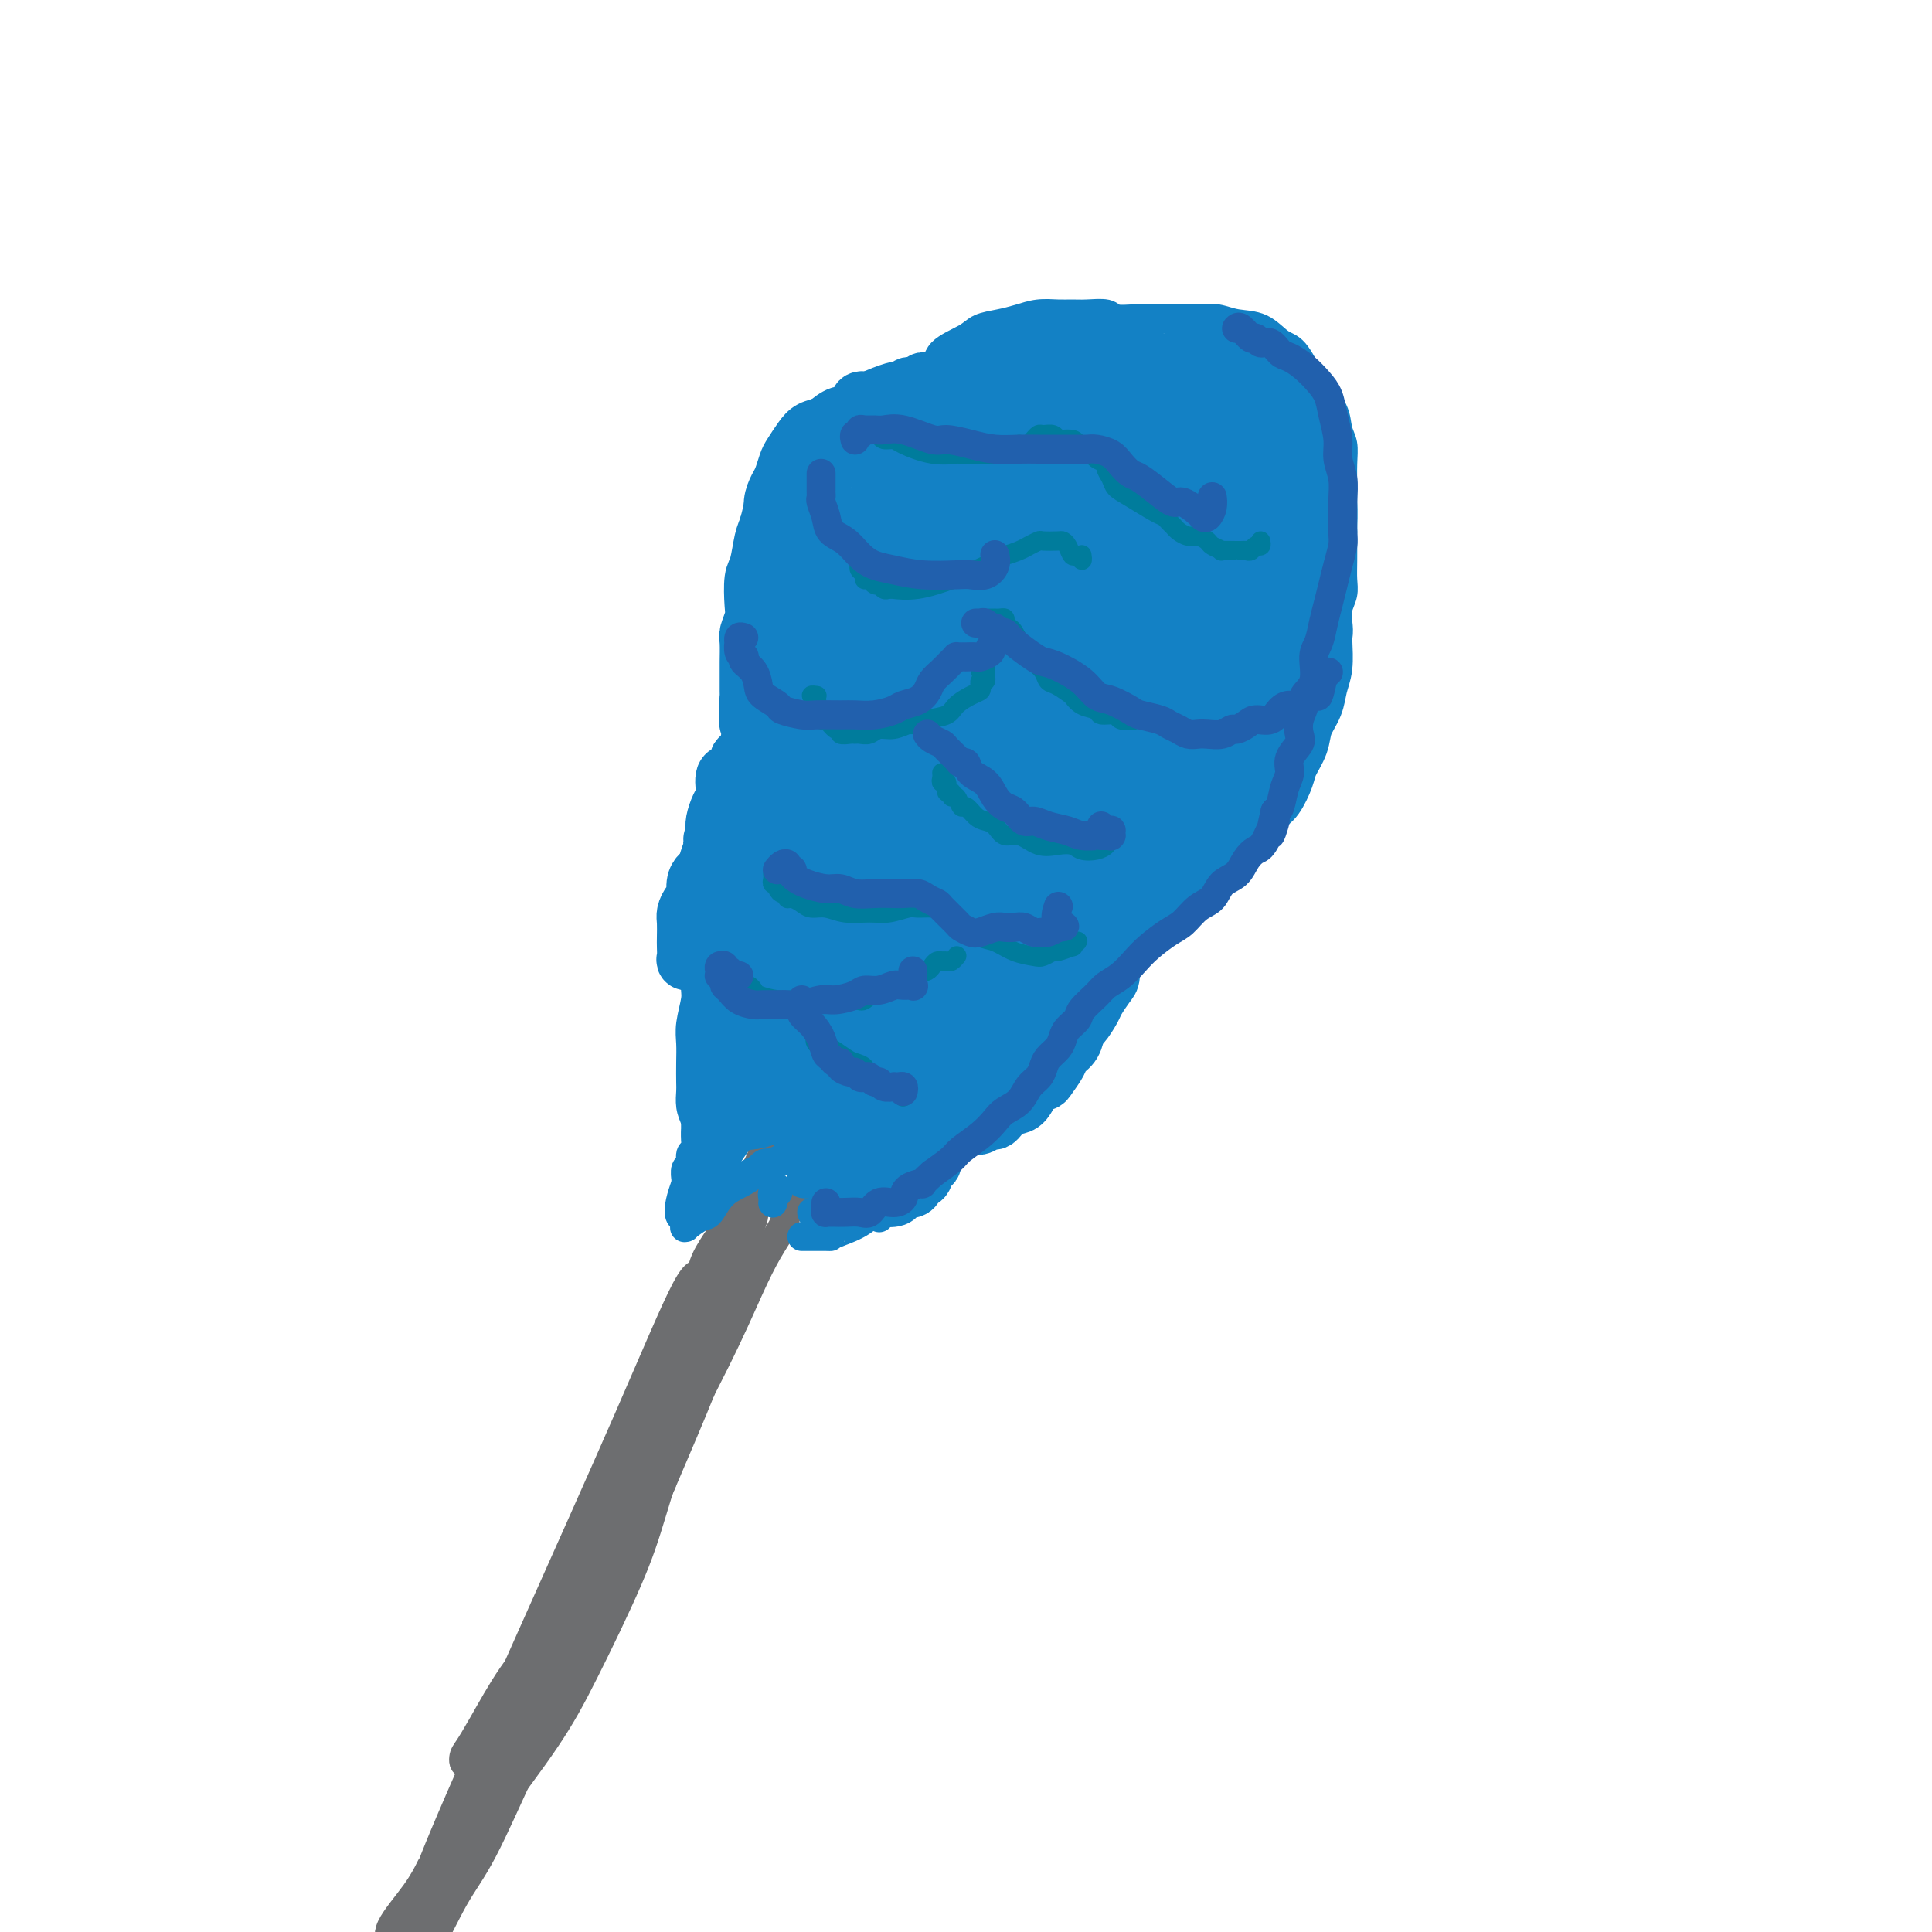 <svg viewBox='0 0 400 400' version='1.1' xmlns='http://www.w3.org/2000/svg' xmlns:xlink='http://www.w3.org/1999/xlink'><g fill='none' stroke='#6D6E70' stroke-width='6' stroke-linecap='round' stroke-linejoin='round'><path d='M153,250c-0.035,-0.399 -0.069,-0.799 0,-1c0.069,-0.201 0.243,-0.205 0,0c-0.243,0.205 -0.903,0.619 -1,1c-0.097,0.381 0.370,0.730 0,1c-0.370,0.270 -1.576,0.460 -2,1c-0.424,0.540 -0.064,1.430 0,2c0.064,0.570 -0.166,0.818 -1,2c-0.834,1.182 -2.270,3.297 -3,5c-0.730,1.703 -0.753,2.995 -1,3c-0.247,0.005 -0.718,-1.278 -3,3c-2.282,4.278 -6.375,14.117 -12,27c-5.625,12.883 -12.783,28.811 -20,45c-7.217,16.189 -14.493,32.641 -18,41c-3.507,8.359 -3.245,8.627 -4,10c-0.755,1.373 -2.526,3.853 -4,6c-1.474,2.147 -2.650,3.962 -3,5c-0.350,1.038 0.127,1.300 0,1c-0.127,-0.300 -0.859,-1.163 0,-3c0.859,-1.837 3.308,-4.648 5,-7c1.692,-2.352 2.626,-4.243 3,-5c0.374,-0.757 0.187,-0.378 0,0'/><path d='M166,244c0.430,0.127 0.859,0.255 1,0c0.141,-0.255 -0.008,-0.892 0,-1c0.008,-0.108 0.172,0.315 0,1c-0.172,0.685 -0.682,1.633 -1,2c-0.318,0.367 -0.446,0.154 -1,1c-0.554,0.846 -1.533,2.753 -2,4c-0.467,1.247 -0.420,1.836 -1,3c-0.580,1.164 -1.786,2.903 -3,5c-1.214,2.097 -2.438,4.552 -4,8c-1.562,3.448 -3.464,7.889 -7,15c-3.536,7.111 -8.706,16.893 -12,24c-3.294,7.107 -4.711,11.539 -8,19c-3.289,7.461 -8.451,17.952 -12,25c-3.549,7.048 -5.486,10.654 -8,16c-2.514,5.346 -5.606,12.431 -8,17c-2.394,4.569 -4.092,6.623 -6,10c-1.908,3.377 -4.028,8.078 -6,11c-1.972,2.922 -3.796,4.065 -5,5c-1.204,0.935 -1.787,1.663 -2,2c-0.213,0.337 -0.057,0.283 0,0c0.057,-0.283 0.016,-0.795 0,-1c-0.016,-0.205 -0.008,-0.102 0,0'/><path d='M149,270c-0.034,0.330 -0.069,0.659 0,1c0.069,0.341 0.241,0.693 0,1c-0.241,0.307 -0.895,0.570 -1,1c-0.105,0.430 0.339,1.029 0,2c-0.339,0.971 -1.460,2.315 -2,3c-0.540,0.685 -0.497,0.709 -1,2c-0.503,1.291 -1.551,3.847 -3,7c-1.449,3.153 -3.297,6.903 -6,13c-2.703,6.097 -6.260,14.539 -9,21c-2.740,6.461 -4.662,10.939 -8,17c-3.338,6.061 -8.093,13.704 -11,19c-2.907,5.296 -3.968,8.243 -6,12c-2.032,3.757 -5.037,8.322 -7,11c-1.963,2.678 -2.884,3.470 -4,5c-1.116,1.530 -2.426,3.800 -3,5c-0.574,1.200 -0.413,1.330 0,1c0.413,-0.330 1.078,-1.119 2,-2c0.922,-0.881 2.102,-1.855 4,-4c1.898,-2.145 4.516,-5.460 8,-10c3.484,-4.540 7.835,-10.305 11,-15c3.165,-4.695 5.143,-8.319 8,-14c2.857,-5.681 6.593,-13.419 9,-19c2.407,-5.581 3.484,-9.004 5,-14c1.516,-4.996 3.472,-11.565 5,-16c1.528,-4.435 2.628,-6.738 4,-10c1.372,-3.262 3.017,-7.484 4,-10c0.983,-2.516 1.304,-3.327 2,-5c0.696,-1.673 1.768,-4.209 2,-5c0.232,-0.791 -0.377,0.164 0,0c0.377,-0.164 1.740,-1.446 1,1c-0.740,2.446 -3.584,8.620 -5,12c-1.416,3.380 -1.405,3.966 -3,8c-1.595,4.034 -4.798,11.517 -8,19'/><path d='M137,307c-4.250,10.311 -7.375,16.090 -10,21c-2.625,4.910 -4.750,8.951 -8,15c-3.250,6.049 -7.625,14.105 -11,19c-3.375,4.895 -5.752,6.628 -8,10c-2.248,3.372 -4.369,8.383 -6,11c-1.631,2.617 -2.774,2.840 -4,4c-1.226,1.160 -2.537,3.259 -3,4c-0.463,0.741 -0.080,0.125 0,0c0.080,-0.125 -0.144,0.240 0,0c0.144,-0.240 0.656,-1.087 2,-3c1.344,-1.913 3.520,-4.893 6,-9c2.480,-4.107 5.263,-9.341 8,-14c2.737,-4.659 5.429,-8.741 8,-13c2.571,-4.259 5.022,-8.693 8,-14c2.978,-5.307 6.482,-11.486 9,-18c2.518,-6.514 4.050,-13.363 6,-18c1.950,-4.637 4.319,-7.062 6,-11c1.681,-3.938 2.675,-9.389 4,-13c1.325,-3.611 2.982,-5.381 4,-8c1.018,-2.619 1.399,-6.086 2,-8c0.601,-1.914 1.423,-2.275 2,-3c0.577,-0.725 0.908,-1.814 1,-2c0.092,-0.186 -0.054,0.531 0,1c0.054,0.469 0.308,0.690 0,1c-0.308,0.310 -1.178,0.709 -2,3c-0.822,2.291 -1.596,6.474 -3,10c-1.404,3.526 -3.437,6.395 -6,11c-2.563,4.605 -5.656,10.946 -9,18c-3.344,7.054 -6.939,14.822 -10,21c-3.061,6.178 -5.589,10.765 -8,15c-2.411,4.235 -4.706,8.117 -7,12'/><path d='M108,349c-8.455,15.603 -7.594,9.610 -8,9c-0.406,-0.610 -2.081,4.163 -3,6c-0.919,1.837 -1.083,0.740 -1,0c0.083,-0.740 0.411,-1.121 1,-2c0.589,-0.879 1.437,-2.256 3,-5c1.563,-2.744 3.839,-6.857 6,-10c2.161,-3.143 4.207,-5.318 7,-10c2.793,-4.682 6.335,-11.872 9,-17c2.665,-5.128 4.454,-8.192 7,-13c2.546,-4.808 5.849,-11.358 8,-16c2.151,-4.642 3.152,-7.377 5,-11c1.848,-3.623 4.545,-8.134 6,-12c1.455,-3.866 1.667,-7.089 2,-9c0.333,-1.911 0.787,-2.512 1,-3c0.213,-0.488 0.186,-0.862 0,-1c-0.186,-0.138 -0.531,-0.039 -1,1c-0.469,1.039 -1.061,3.019 -2,5c-0.939,1.981 -2.224,3.965 -4,8c-1.776,4.035 -4.041,10.123 -6,15c-1.959,4.877 -3.611,8.544 -6,15c-2.389,6.456 -5.516,15.700 -8,22c-2.484,6.300 -4.323,9.655 -7,15c-2.677,5.345 -6.190,12.680 -9,18c-2.810,5.320 -4.918,8.624 -6,10c-1.082,1.376 -1.138,0.822 -2,3c-0.862,2.178 -2.531,7.086 -4,10c-1.469,2.914 -2.737,3.832 -4,6c-1.263,2.168 -2.521,5.587 -4,8c-1.479,2.413 -3.180,3.822 -4,5c-0.820,1.178 -0.759,2.125 -1,3c-0.241,0.875 -0.783,1.679 -1,2c-0.217,0.321 -0.108,0.161 0,0'/><path d='M82,401c-5.061,9.931 -0.215,2.257 2,-1c2.215,-3.257 1.798,-2.097 3,-4c1.202,-1.903 4.022,-6.868 6,-10c1.978,-3.132 3.115,-4.431 5,-8c1.885,-3.569 4.520,-9.409 6,-13c1.480,-3.591 1.805,-4.933 2,-6c0.195,-1.067 0.259,-1.860 0,-1c-0.259,0.860 -0.841,3.373 -2,6c-1.159,2.627 -2.894,5.368 -4,8c-1.106,2.632 -1.583,5.154 -3,8c-1.417,2.846 -3.775,6.015 -5,8c-1.225,1.985 -1.317,2.785 -2,4c-0.683,1.215 -1.957,2.846 -1,1c0.957,-1.846 4.145,-7.168 6,-11c1.855,-3.832 2.379,-6.174 4,-10c1.621,-3.826 4.340,-9.136 7,-15c2.660,-5.864 5.259,-12.283 7,-16c1.741,-3.717 2.622,-4.732 6,-11c3.378,-6.268 9.251,-17.787 13,-25c3.749,-7.213 5.373,-10.118 7,-13c1.627,-2.882 3.259,-5.740 5,-9c1.741,-3.260 3.593,-6.922 5,-10c1.407,-3.078 2.368,-5.573 3,-8c0.632,-2.427 0.933,-4.787 1,-6c0.067,-1.213 -0.101,-1.278 0,-2c0.101,-0.722 0.470,-2.101 0,-2c-0.470,0.101 -1.780,1.681 -3,4c-1.220,2.319 -2.348,5.377 -4,9c-1.652,3.623 -3.826,7.812 -6,12'/><path d='M140,280c-3.073,7.134 -4.257,12.470 -6,17c-1.743,4.530 -4.046,8.256 -5,10c-0.954,1.744 -0.560,1.508 0,0c0.560,-1.508 1.287,-4.288 2,-7c0.713,-2.712 1.413,-5.358 3,-9c1.587,-3.642 4.062,-8.282 6,-12c1.938,-3.718 3.340,-6.516 5,-10c1.660,-3.484 3.578,-7.656 5,-11c1.422,-3.344 2.347,-5.861 3,-6c0.653,-0.139 1.033,2.099 0,5c-1.033,2.901 -3.481,6.466 -6,11c-2.519,4.534 -5.110,10.038 -7,14c-1.890,3.962 -3.078,6.382 -4,8c-0.922,1.618 -1.576,2.432 -2,3c-0.424,0.568 -0.617,0.888 0,-1c0.617,-1.888 2.043,-5.985 3,-9c0.957,-3.015 1.446,-4.949 3,-8c1.554,-3.051 4.175,-7.220 6,-10c1.825,-2.780 2.856,-4.172 4,-6c1.144,-1.828 2.402,-4.091 3,-5c0.598,-0.909 0.535,-0.462 0,1c-0.535,1.462 -1.542,3.941 -3,7c-1.458,3.059 -3.368,6.697 -5,10c-1.632,3.303 -2.985,6.269 -4,8c-1.015,1.731 -1.692,2.225 -2,3c-0.308,0.775 -0.248,1.829 0,1c0.248,-0.829 0.685,-3.542 1,-6c0.315,-2.458 0.508,-4.662 2,-8c1.492,-3.338 4.283,-7.811 6,-11c1.717,-3.189 2.358,-5.095 3,-7'/><path d='M151,252c2.932,-6.452 4.262,-7.082 5,-8c0.738,-0.918 0.884,-2.124 1,-2c0.116,0.124 0.202,1.578 0,3c-0.202,1.422 -0.692,2.813 -2,6c-1.308,3.187 -3.433,8.170 -5,12c-1.567,3.830 -2.574,6.509 -4,9c-1.426,2.491 -3.269,4.796 -4,6c-0.731,1.204 -0.350,1.306 0,0c0.350,-1.306 0.668,-4.020 1,-6c0.332,-1.980 0.677,-3.226 2,-6c1.323,-2.774 3.623,-7.077 5,-10c1.377,-2.923 1.831,-4.466 3,-7c1.169,-2.534 3.053,-6.058 4,-8c0.947,-1.942 0.956,-2.300 1,-2c0.044,0.300 0.123,1.258 0,3c-0.123,1.742 -0.447,4.267 -2,8c-1.553,3.733 -4.334,8.674 -6,13c-1.666,4.326 -2.217,8.038 -3,10c-0.783,1.962 -1.798,2.173 -2,2c-0.202,-0.173 0.409,-0.732 1,-2c0.591,-1.268 1.163,-3.247 2,-6c0.837,-2.753 1.939,-6.282 3,-9c1.061,-2.718 2.082,-4.627 3,-6c0.918,-1.373 1.735,-2.211 2,-3c0.265,-0.789 -0.021,-1.528 0,-1c0.021,0.528 0.348,2.324 0,4c-0.348,1.676 -1.372,3.233 -2,4c-0.628,0.767 -0.861,0.745 -1,1c-0.139,0.255 -0.182,0.787 0,1c0.182,0.213 0.591,0.106 1,0'/><path d='M154,258c-0.333,1.500 -0.167,0.750 0,0'/></g>
<g fill='none' stroke='#1381C5' stroke-width='6' stroke-linecap='round' stroke-linejoin='round'><path d='M160,249c-0.008,0.081 -0.016,0.162 0,0c0.016,-0.162 0.057,-0.565 0,-1c-0.057,-0.435 -0.211,-0.900 0,-1c0.211,-0.100 0.788,0.165 1,0c0.212,-0.165 0.061,-0.762 0,-1c-0.061,-0.238 -0.030,-0.119 0,0'/><path d='M166,256c0.182,0.000 0.365,0.000 1,0c0.635,-0.000 1.724,-0.001 2,0c0.276,0.001 -0.260,0.002 0,0c0.260,-0.002 1.318,-0.009 2,0c0.682,0.009 0.989,0.034 1,0c0.011,-0.034 -0.274,-0.126 2,-1c2.274,-0.874 7.105,-2.531 8,-7c0.895,-4.469 -2.147,-11.751 -7,-16c-4.853,-4.249 -11.516,-5.466 -17,-4c-5.484,1.466 -9.788,5.616 -13,11c-3.212,5.384 -5.330,12.004 -4,13c1.330,0.996 6.109,-3.630 7,-5c0.891,-1.370 -2.106,0.516 1,-1c3.106,-1.516 12.316,-6.433 18,-8c5.684,-1.567 7.842,0.217 10,2'/><path d='M177,240c1.624,0.400 0.686,0.401 0,1c-0.686,0.599 -1.118,1.796 -4,0c-2.882,-1.796 -8.215,-6.585 -12,-8c-3.785,-1.415 -6.023,0.543 -8,3c-1.977,2.457 -3.692,5.414 -5,8c-1.308,2.586 -2.210,4.800 -3,6c-0.790,1.200 -1.470,1.386 -2,2c-0.530,0.614 -0.911,1.656 -1,2c-0.089,0.344 0.113,-0.012 0,0c-0.113,0.012 -0.540,0.391 0,0c0.540,-0.391 2.046,-1.552 3,-2c0.954,-0.448 1.357,-0.182 2,-1c0.643,-0.818 1.526,-2.719 3,-4c1.474,-1.281 3.539,-1.941 5,-3c1.461,-1.059 2.316,-2.516 3,-3c0.684,-0.484 1.195,0.005 2,0c0.805,-0.005 1.902,-0.502 3,-1'/><path d='M163,240c3.723,-2.083 3.029,-1.290 3,-1c-0.029,0.290 0.605,0.078 1,0c0.395,-0.078 0.549,-0.023 1,0c0.451,0.023 1.199,0.013 1,0c-0.199,-0.013 -1.346,-0.031 -2,0c-0.654,0.031 -0.814,0.111 -1,0c-0.186,-0.111 -0.399,-0.411 -1,-1c-0.601,-0.589 -1.591,-1.465 -2,-2c-0.409,-0.535 -0.238,-0.730 0,-1c0.238,-0.270 0.545,-0.616 1,-1c0.455,-0.384 1.060,-0.806 2,-1c0.940,-0.194 2.215,-0.161 3,0c0.785,0.161 1.079,0.448 2,1c0.921,0.552 2.467,1.368 3,2c0.533,0.632 0.052,1.080 0,2c-0.052,0.920 0.325,2.313 0,3c-0.325,0.687 -1.353,0.668 -2,1c-0.647,0.332 -0.914,1.015 -1,1c-0.086,-0.015 0.008,-0.729 0,-1c-0.008,-0.271 -0.118,-0.098 0,0c0.118,0.098 0.464,0.123 1,0c0.536,-0.123 1.263,-0.394 2,0c0.737,0.394 1.483,1.453 2,2c0.517,0.547 0.806,0.581 1,1c0.194,0.419 0.294,1.223 0,2c-0.294,0.777 -0.983,1.529 -2,2c-1.017,0.471 -2.361,0.662 -3,1c-0.639,0.338 -0.573,0.823 -1,1c-0.427,0.177 -1.346,0.048 -2,0c-0.654,-0.048 -1.044,-0.014 -1,0c0.044,0.014 0.522,0.007 1,0'/><path d='M169,251c-1.322,0.748 -0.627,0.618 0,0c0.627,-0.618 1.186,-1.725 2,-2c0.814,-0.275 1.884,0.280 3,0c1.116,-0.280 2.279,-1.395 3,-2c0.721,-0.605 1.002,-0.698 1,-1c-0.002,-0.302 -0.285,-0.812 -1,-1c-0.715,-0.188 -1.862,-0.055 -3,0c-1.138,0.055 -2.268,0.032 -3,0c-0.732,-0.032 -1.068,-0.073 -2,0c-0.932,0.073 -2.461,0.259 -3,0c-0.539,-0.259 -0.089,-0.963 0,-1c0.089,-0.037 -0.182,0.593 0,0c0.182,-0.593 0.819,-2.408 1,-3c0.181,-0.592 -0.092,0.038 0,0c0.092,-0.038 0.550,-0.743 1,-1c0.450,-0.257 0.891,-0.065 1,0c0.109,0.065 -0.114,0.003 0,0c0.114,-0.003 0.567,0.052 1,0c0.433,-0.052 0.848,-0.210 1,0c0.152,0.210 0.041,0.787 0,1c-0.041,0.213 -0.012,0.061 0,0c0.012,-0.061 0.006,-0.030 0,0'/><path d='M182,252c0.032,0.114 0.064,0.227 0,0c-0.064,-0.227 -0.224,-0.796 0,-1c0.224,-0.204 0.831,-0.045 1,0c0.169,0.045 -0.099,-0.026 0,0c0.099,0.026 0.565,0.149 1,0c0.435,-0.149 0.839,-0.570 1,-1c0.161,-0.430 0.080,-0.869 0,-1c-0.080,-0.131 -0.158,0.048 0,0c0.158,-0.048 0.553,-0.321 1,-1c0.447,-0.679 0.946,-1.763 1,-2c0.054,-0.237 -0.336,0.373 0,0c0.336,-0.373 1.399,-1.729 2,-2c0.601,-0.271 0.739,0.542 1,0c0.261,-0.542 0.644,-2.440 1,-3c0.356,-0.560 0.686,0.218 1,0c0.314,-0.218 0.614,-1.432 1,-2c0.386,-0.568 0.860,-0.491 1,-1c0.140,-0.509 -0.054,-1.604 0,-2c0.054,-0.396 0.355,-0.091 1,-1c0.645,-0.909 1.632,-3.030 3,-5c1.368,-1.970 3.115,-3.787 5,-5c1.885,-1.213 3.908,-1.820 5,-2c1.092,-0.180 1.252,0.069 2,0c0.748,-0.069 2.083,-0.455 3,-1c0.917,-0.545 1.414,-1.251 2,-2c0.586,-0.749 1.260,-1.543 2,-2c0.740,-0.457 1.545,-0.576 2,-1c0.455,-0.424 0.561,-1.152 1,-2c0.439,-0.848 1.212,-1.815 2,-3c0.788,-1.185 1.591,-2.586 2,-4c0.409,-1.414 0.425,-2.840 1,-4c0.575,-1.160 1.711,-2.053 2,-3c0.289,-0.947 -0.268,-1.947 0,-3c0.268,-1.053 1.362,-2.158 2,-3c0.638,-0.842 0.819,-1.421 1,-2'/><path d='M230,193c1.744,-3.667 1.104,-1.836 1,-2c-0.104,-0.164 0.328,-2.323 1,-3c0.672,-0.677 1.582,0.129 2,0c0.418,-0.129 0.343,-1.194 1,-2c0.657,-0.806 2.047,-1.354 3,-2c0.953,-0.646 1.468,-1.389 2,-2c0.532,-0.611 1.082,-1.089 2,-2c0.918,-0.911 2.203,-2.255 3,-3c0.797,-0.745 1.104,-0.892 2,-2c0.896,-1.108 2.379,-3.179 3,-4c0.621,-0.821 0.378,-0.393 1,-1c0.622,-0.607 2.107,-2.249 3,-3c0.893,-0.751 1.194,-0.610 2,-1c0.806,-0.390 2.118,-1.312 3,-2c0.882,-0.688 1.335,-1.141 2,-2c0.665,-0.859 1.542,-2.123 2,-3c0.458,-0.877 0.498,-1.365 1,-2c0.502,-0.635 1.467,-1.416 2,-2c0.533,-0.584 0.633,-0.969 1,-2c0.367,-1.031 1.001,-2.707 2,-4c0.999,-1.293 2.362,-2.201 3,-3c0.638,-0.799 0.549,-1.487 1,-3c0.451,-1.513 1.440,-3.850 2,-5c0.560,-1.150 0.690,-1.112 1,-2c0.310,-0.888 0.801,-2.702 1,-4c0.199,-1.298 0.106,-2.081 0,-3c-0.106,-0.919 -0.224,-1.973 0,-3c0.224,-1.027 0.792,-2.028 1,-3c0.208,-0.972 0.056,-1.916 0,-3c-0.056,-1.084 -0.016,-2.310 0,-4c0.016,-1.690 0.008,-3.845 0,-6'/><path d='M278,110c0.154,-4.647 0.038,-5.264 0,-6c-0.038,-0.736 0.003,-1.592 0,-3c-0.003,-1.408 -0.049,-3.368 0,-5c0.049,-1.632 0.194,-2.938 0,-4c-0.194,-1.062 -0.726,-1.882 -1,-3c-0.274,-1.118 -0.288,-2.535 -1,-4c-0.712,-1.465 -2.121,-2.977 -3,-4c-0.879,-1.023 -1.228,-1.555 -2,-3c-0.772,-1.445 -1.967,-3.803 -3,-5c-1.033,-1.197 -1.905,-1.235 -3,-2c-1.095,-0.765 -2.414,-2.258 -4,-3c-1.586,-0.742 -3.439,-0.735 -5,-1c-1.561,-0.265 -2.828,-0.803 -4,-1c-1.172,-0.197 -2.247,-0.052 -4,0c-1.753,0.052 -4.183,0.010 -6,0c-1.817,-0.010 -3.021,0.011 -4,0c-0.979,-0.011 -1.732,-0.056 -3,0c-1.268,0.056 -3.052,0.211 -4,0c-0.948,-0.211 -1.061,-0.789 -2,-1c-0.939,-0.211 -2.705,-0.053 -4,0c-1.295,0.053 -2.120,0.003 -3,0c-0.880,-0.003 -1.815,0.040 -3,0c-1.185,-0.040 -2.622,-0.163 -4,0c-1.378,0.163 -2.699,0.612 -4,1c-1.301,0.388 -2.583,0.714 -4,1c-1.417,0.286 -2.970,0.531 -4,1c-1.030,0.469 -1.536,1.162 -3,2c-1.464,0.838 -3.887,1.823 -5,3c-1.113,1.177 -0.915,2.548 -2,4c-1.085,1.452 -3.453,2.986 -5,4c-1.547,1.014 -2.274,1.507 -3,2'/><path d='M185,83c-3.182,2.776 -2.137,2.216 -3,3c-0.863,0.784 -3.636,2.912 -5,4c-1.364,1.088 -1.321,1.137 -2,2c-0.679,0.863 -2.080,2.539 -3,4c-0.920,1.461 -1.360,2.705 -2,5c-0.640,2.295 -1.481,5.640 -2,8c-0.519,2.360 -0.718,3.734 -1,6c-0.282,2.266 -0.648,5.422 -1,8c-0.352,2.578 -0.689,4.576 -1,7c-0.311,2.424 -0.594,5.274 -1,8c-0.406,2.726 -0.934,5.327 -1,8c-0.066,2.673 0.330,5.420 0,8c-0.330,2.580 -1.387,4.995 -2,7c-0.613,2.005 -0.783,3.599 -1,5c-0.217,1.401 -0.481,2.609 -1,4c-0.519,1.391 -1.294,2.964 -2,5c-0.706,2.036 -1.344,4.534 -2,6c-0.656,1.466 -1.331,1.898 -2,3c-0.669,1.102 -1.332,2.872 -2,4c-0.668,1.128 -1.341,1.612 -2,3c-0.659,1.388 -1.305,3.680 -2,5c-0.695,1.320 -1.440,1.668 -2,3c-0.560,1.332 -0.935,3.646 -1,5c-0.065,1.354 0.179,1.746 0,3c-0.179,1.254 -0.780,3.371 -1,5c-0.220,1.629 -0.060,2.771 0,4c0.060,1.229 0.019,2.545 0,4c-0.019,1.455 -0.015,3.050 0,4c0.015,0.950 0.043,1.256 0,2c-0.043,0.744 -0.155,1.927 0,3c0.155,1.073 0.578,2.037 1,3'/><path d='M144,232c0.005,4.694 0.016,2.428 0,2c-0.016,-0.428 -0.061,0.983 0,2c0.061,1.017 0.227,1.640 0,2c-0.227,0.360 -0.845,0.458 -1,1c-0.155,0.542 0.155,1.527 0,2c-0.155,0.473 -0.774,0.435 -1,1c-0.226,0.565 -0.057,1.732 0,2c0.057,0.268 0.004,-0.362 0,0c-0.004,0.362 0.041,1.715 0,2c-0.041,0.285 -0.168,-0.498 0,-1c0.168,-0.502 0.633,-0.722 1,-1c0.367,-0.278 0.637,-0.613 1,-1c0.363,-0.387 0.818,-0.825 1,-1c0.182,-0.175 0.091,-0.088 0,0'/></g>
<g fill='none' stroke='#1381C5' stroke-width='28' stroke-linecap='round' stroke-linejoin='round'><path d='M229,132c0.872,-0.759 1.744,-1.517 2,-2c0.256,-0.483 -0.104,-0.690 0,-1c0.104,-0.310 0.672,-0.724 1,-1c0.328,-0.276 0.416,-0.414 1,-1c0.584,-0.586 1.663,-1.621 2,-2c0.337,-0.379 -0.067,-0.104 0,0c0.067,0.104 0.607,0.035 1,0c0.393,-0.035 0.641,-0.035 1,0c0.359,0.035 0.830,0.107 1,0c0.170,-0.107 0.041,-0.393 0,0c-0.041,0.393 0.008,1.463 0,2c-0.008,0.537 -0.073,0.539 0,1c0.073,0.461 0.285,1.382 0,2c-0.285,0.618 -1.066,0.935 -2,3c-0.934,2.065 -2.020,5.878 -4,11c-1.980,5.122 -4.855,11.552 -8,17c-3.145,5.448 -6.562,9.913 -9,13c-2.438,3.087 -3.899,4.797 -5,6c-1.101,1.203 -1.844,1.901 -3,3c-1.156,1.099 -2.725,2.600 -4,4c-1.275,1.400 -2.257,2.698 -3,4c-0.743,1.302 -1.247,2.607 -2,4c-0.753,1.393 -1.753,2.874 -3,5c-1.247,2.126 -2.739,4.896 -4,7c-1.261,2.104 -2.289,3.541 -3,5c-0.711,1.459 -1.105,2.939 -2,4c-0.895,1.061 -2.292,1.703 -3,2c-0.708,0.297 -0.729,0.248 -1,0c-0.271,-0.248 -0.794,-0.696 -1,-1c-0.206,-0.304 -0.095,-0.466 0,-2c0.095,-1.534 0.174,-4.441 0,-6c-0.174,-1.559 -0.602,-1.771 -1,-2c-0.398,-0.229 -0.766,-0.474 -1,0c-0.234,0.474 -0.332,1.666 -1,3c-0.668,1.334 -1.905,2.810 -3,4c-1.095,1.190 -2.047,2.095 -3,3'/><path d='M172,217c-1.507,2.185 -1.773,2.647 -2,3c-0.227,0.353 -0.413,0.596 -1,1c-0.587,0.404 -1.575,0.969 -2,1c-0.425,0.031 -0.286,-0.471 0,-1c0.286,-0.529 0.718,-1.084 1,-2c0.282,-0.916 0.413,-2.193 1,-4c0.587,-1.807 1.630,-4.143 2,-6c0.370,-1.857 0.067,-3.235 0,-4c-0.067,-0.765 0.101,-0.915 0,-1c-0.101,-0.085 -0.471,-0.103 -1,1c-0.529,1.103 -1.217,3.328 -2,5c-0.783,1.672 -1.662,2.790 -2,4c-0.338,1.210 -0.134,2.513 0,3c0.134,0.487 0.199,0.159 0,0c-0.199,-0.159 -0.661,-0.148 0,-1c0.661,-0.852 2.445,-2.567 4,-5c1.555,-2.433 2.882,-5.584 4,-8c1.118,-2.416 2.028,-4.096 3,-6c0.972,-1.904 2.008,-4.032 3,-7c0.992,-2.968 1.941,-6.776 3,-10c1.059,-3.224 2.227,-5.863 3,-8c0.773,-2.137 1.150,-3.771 2,-6c0.850,-2.229 2.171,-5.051 3,-7c0.829,-1.949 1.166,-3.024 2,-5c0.834,-1.976 2.166,-4.854 3,-7c0.834,-2.146 1.169,-3.560 2,-6c0.831,-2.440 2.159,-5.905 3,-8c0.841,-2.095 1.194,-2.819 2,-5c0.806,-2.181 2.063,-5.818 3,-8c0.937,-2.182 1.553,-2.909 2,-4c0.447,-1.091 0.723,-2.545 1,-4'/><path d='M209,112c4.904,-12.485 2.663,-4.697 2,-2c-0.663,2.697 0.252,0.304 1,-1c0.748,-1.304 1.330,-1.519 2,-2c0.670,-0.481 1.430,-1.228 3,-2c1.570,-0.772 3.951,-1.570 5,-2c1.049,-0.430 0.767,-0.493 2,-1c1.233,-0.507 3.981,-1.457 6,-2c2.019,-0.543 3.311,-0.680 5,-1c1.689,-0.320 3.776,-0.823 5,-1c1.224,-0.177 1.584,-0.029 2,0c0.416,0.029 0.888,-0.061 1,1c0.112,1.061 -0.135,3.272 0,5c0.135,1.728 0.651,2.973 0,5c-0.651,2.027 -2.468,4.837 -3,6c-0.532,1.163 0.220,0.681 0,2c-0.220,1.319 -1.411,4.440 -3,8c-1.589,3.560 -3.575,7.560 -5,10c-1.425,2.440 -2.288,3.319 -4,7c-1.712,3.681 -4.275,10.164 -6,14c-1.725,3.836 -2.614,5.025 -3,6c-0.386,0.975 -0.269,1.737 -1,3c-0.731,1.263 -2.308,3.027 -3,4c-0.692,0.973 -0.498,1.156 -1,2c-0.502,0.844 -1.701,2.349 -2,2c-0.299,-0.349 0.302,-2.552 1,-5c0.698,-2.448 1.494,-5.139 2,-7c0.506,-1.861 0.723,-2.891 1,-4c0.277,-1.109 0.613,-2.299 1,-3c0.387,-0.701 0.825,-0.915 0,0c-0.825,0.915 -2.912,2.957 -5,5'/><path d='M212,159c-1.278,1.517 -1.971,2.811 -4,5c-2.029,2.189 -5.392,5.273 -8,8c-2.608,2.727 -4.460,5.098 -5,6c-0.540,0.902 0.231,0.336 0,1c-0.231,0.664 -1.464,2.558 -2,3c-0.536,0.442 -0.373,-0.569 0,-2c0.373,-1.431 0.958,-3.284 2,-5c1.042,-1.716 2.543,-3.297 4,-6c1.457,-2.703 2.870,-6.527 4,-9c1.130,-2.473 1.976,-3.593 3,-6c1.024,-2.407 2.227,-6.100 3,-9c0.773,-2.900 1.118,-5.006 2,-7c0.882,-1.994 2.302,-3.875 3,-5c0.698,-1.125 0.674,-1.495 1,-3c0.326,-1.505 1.003,-4.145 2,-5c0.997,-0.855 2.316,0.075 3,0c0.684,-0.075 0.733,-1.154 1,0c0.267,1.154 0.750,4.540 1,7c0.250,2.460 0.266,3.994 0,6c-0.266,2.006 -0.812,4.484 -2,9c-1.188,4.516 -3.016,11.069 -4,15c-0.984,3.931 -1.125,5.239 -2,7c-0.875,1.761 -2.486,3.976 -4,7c-1.514,3.024 -2.933,6.856 -4,9c-1.067,2.144 -1.781,2.599 -3,4c-1.219,1.401 -2.941,3.749 -4,5c-1.059,1.251 -1.453,1.406 -2,2c-0.547,0.594 -1.246,1.629 -2,3c-0.754,1.371 -1.563,3.079 -2,4c-0.437,0.921 -0.502,1.056 -1,2c-0.498,0.944 -1.428,2.698 -2,4c-0.572,1.302 -0.786,2.151 -1,3'/><path d='M189,212c-4.333,7.219 -2.664,3.765 -2,3c0.664,-0.765 0.323,1.157 0,2c-0.323,0.843 -0.629,0.607 -1,1c-0.371,0.393 -0.806,1.415 -1,2c-0.194,0.585 -0.146,0.733 0,1c0.146,0.267 0.390,0.653 0,1c-0.390,0.347 -1.415,0.656 -2,1c-0.585,0.344 -0.731,0.722 -1,1c-0.269,0.278 -0.660,0.457 -1,1c-0.340,0.543 -0.627,1.451 -1,2c-0.373,0.549 -0.832,0.740 -1,1c-0.168,0.260 -0.045,0.588 0,1c0.045,0.412 0.011,0.909 0,1c-0.011,0.091 0.002,-0.224 0,0c-0.002,0.224 -0.018,0.989 0,1c0.018,0.011 0.071,-0.730 0,-1c-0.071,-0.270 -0.267,-0.068 0,0c0.267,0.068 0.996,0.003 1,0c0.004,-0.003 -0.715,0.056 -1,0c-0.285,-0.056 -0.134,-0.225 0,0c0.134,0.225 0.250,0.846 0,1c-0.250,0.154 -0.866,-0.158 -1,0c-0.134,0.158 0.216,0.785 0,1c-0.216,0.215 -0.996,0.016 -1,0c-0.004,-0.016 0.768,0.149 1,0c0.232,-0.149 -0.077,-0.614 0,-1c0.077,-0.386 0.538,-0.693 1,-1'/><path d='M179,230c-1.522,2.764 -0.327,0.674 0,0c0.327,-0.674 -0.214,0.069 0,0c0.214,-0.069 1.182,-0.951 2,-2c0.818,-1.049 1.487,-2.267 2,-3c0.513,-0.733 0.871,-0.982 2,-2c1.129,-1.018 3.027,-2.805 4,-4c0.973,-1.195 1.019,-1.796 2,-3c0.981,-1.204 2.896,-3.009 4,-4c1.104,-0.991 1.396,-1.166 2,-2c0.604,-0.834 1.521,-2.326 2,-3c0.479,-0.674 0.520,-0.531 1,-1c0.480,-0.469 1.399,-1.552 2,-2c0.601,-0.448 0.883,-0.263 1,0c0.117,0.263 0.069,0.604 0,1c-0.069,0.396 -0.158,0.848 0,1c0.158,0.152 0.564,0.003 1,0c0.436,-0.003 0.902,0.140 1,0c0.098,-0.140 -0.171,-0.561 0,-1c0.171,-0.439 0.781,-0.895 1,-1c0.219,-0.105 0.048,0.141 0,0c-0.048,-0.141 0.026,-0.668 0,-1c-0.026,-0.332 -0.151,-0.471 0,-1c0.151,-0.529 0.579,-1.450 1,-2c0.421,-0.550 0.834,-0.729 1,-1c0.166,-0.271 0.086,-0.635 0,-1c-0.086,-0.365 -0.178,-0.731 0,-1c0.178,-0.269 0.625,-0.440 1,-1c0.375,-0.560 0.678,-1.509 1,-2c0.322,-0.491 0.664,-0.523 1,-1c0.336,-0.477 0.667,-1.398 1,-2c0.333,-0.602 0.666,-0.886 1,-1c0.334,-0.114 0.667,-0.057 1,0'/><path d='M214,190c1.062,-1.922 -0.283,0.275 -1,1c-0.717,0.725 -0.807,-0.020 -1,0c-0.193,0.020 -0.490,0.806 -1,2c-0.510,1.194 -1.232,2.797 -2,4c-0.768,1.203 -1.584,2.007 -2,3c-0.416,0.993 -0.434,2.176 -1,3c-0.566,0.824 -1.679,1.288 -2,2c-0.321,0.712 0.151,1.673 0,2c-0.151,0.327 -0.923,0.021 -1,0c-0.077,-0.021 0.542,0.244 1,0c0.458,-0.244 0.757,-0.997 1,-2c0.243,-1.003 0.432,-2.257 1,-3c0.568,-0.743 1.514,-0.977 2,-2c0.486,-1.023 0.511,-2.836 1,-4c0.489,-1.164 1.440,-1.678 2,-2c0.560,-0.322 0.727,-0.451 1,-1c0.273,-0.549 0.651,-1.517 1,-2c0.349,-0.483 0.671,-0.481 1,-1c0.329,-0.519 0.667,-1.560 1,-2c0.333,-0.440 0.662,-0.279 1,-1c0.338,-0.721 0.685,-2.325 1,-3c0.315,-0.675 0.596,-0.421 1,-1c0.404,-0.579 0.929,-1.990 1,-3c0.071,-1.010 -0.313,-1.617 0,-2c0.313,-0.383 1.323,-0.540 2,-1c0.677,-0.460 1.022,-1.222 1,-2c-0.022,-0.778 -0.409,-1.570 0,-2c0.409,-0.430 1.615,-0.496 2,-1c0.385,-0.504 -0.051,-1.444 0,-2c0.051,-0.556 0.591,-0.727 1,-1c0.409,-0.273 0.688,-0.650 1,-1c0.312,-0.350 0.656,-0.675 1,-1'/><path d='M227,167c3.725,-5.802 1.538,-1.306 1,0c-0.538,1.306 0.573,-0.578 1,-1c0.427,-0.422 0.171,0.619 0,1c-0.171,0.381 -0.255,0.101 0,0c0.255,-0.101 0.849,-0.024 1,0c0.151,0.024 -0.142,-0.005 0,0c0.142,0.005 0.719,0.044 1,0c0.281,-0.044 0.268,-0.170 0,0c-0.268,0.170 -0.789,0.637 -1,1c-0.211,0.363 -0.112,0.622 0,1c0.112,0.378 0.238,0.874 0,1c-0.238,0.126 -0.841,-0.118 -1,0c-0.159,0.118 0.127,0.599 0,1c-0.127,0.401 -0.667,0.723 -1,1c-0.333,0.277 -0.460,0.510 -1,1c-0.540,0.490 -1.493,1.236 -2,2c-0.507,0.764 -0.567,1.546 -1,3c-0.433,1.454 -1.240,3.579 -2,5c-0.760,1.421 -1.473,2.139 -2,3c-0.527,0.861 -0.866,1.865 -1,2c-0.134,0.135 -0.062,-0.600 0,-1c0.062,-0.400 0.113,-0.466 0,-1c-0.113,-0.534 -0.391,-1.536 0,-2c0.391,-0.464 1.450,-0.388 2,-1c0.550,-0.612 0.589,-1.911 1,-3c0.411,-1.089 1.193,-1.969 2,-3c0.807,-1.031 1.639,-2.215 2,-3c0.361,-0.785 0.251,-1.173 1,-2c0.749,-0.827 2.357,-2.093 3,-3c0.643,-0.907 0.322,-1.453 0,-2'/><path d='M230,167c1.969,-3.297 1.893,-2.039 2,-2c0.107,0.039 0.399,-1.140 1,-2c0.601,-0.860 1.512,-1.399 2,-2c0.488,-0.601 0.555,-1.263 1,-2c0.445,-0.737 1.270,-1.548 2,-2c0.730,-0.452 1.364,-0.543 2,-1c0.636,-0.457 1.272,-1.280 2,-2c0.728,-0.720 1.547,-1.338 2,-2c0.453,-0.662 0.540,-1.369 1,-2c0.460,-0.631 1.292,-1.187 2,-2c0.708,-0.813 1.292,-1.884 2,-3c0.708,-1.116 1.541,-2.276 2,-3c0.459,-0.724 0.543,-1.012 1,-2c0.457,-0.988 1.288,-2.677 2,-4c0.712,-1.323 1.305,-2.280 2,-3c0.695,-0.720 1.493,-1.205 2,-2c0.507,-0.795 0.724,-1.902 1,-3c0.276,-1.098 0.610,-2.189 1,-3c0.390,-0.811 0.836,-1.342 1,-2c0.164,-0.658 0.045,-1.441 0,-2c-0.045,-0.559 -0.015,-0.893 0,-1c0.015,-0.107 0.015,0.014 0,0c-0.015,-0.014 -0.044,-0.164 0,0c0.044,0.164 0.160,0.643 0,1c-0.160,0.357 -0.597,0.593 -1,1c-0.403,0.407 -0.774,0.985 -1,2c-0.226,1.015 -0.309,2.465 -1,5c-0.691,2.535 -1.989,6.154 -3,9c-1.011,2.846 -1.734,4.920 -2,6c-0.266,1.080 -0.076,1.166 0,1c0.076,-0.166 0.038,-0.583 0,-1'/><path d='M253,144c-1.221,3.389 -0.275,0.363 0,-1c0.275,-1.363 -0.121,-1.061 0,-1c0.121,0.061 0.760,-0.119 1,-1c0.240,-0.881 0.080,-2.464 0,-3c-0.080,-0.536 -0.082,-0.026 0,0c0.082,0.026 0.246,-0.434 0,0c-0.246,0.434 -0.903,1.760 -1,3c-0.097,1.240 0.364,2.394 0,4c-0.364,1.606 -1.555,3.666 -2,5c-0.445,1.334 -0.146,1.943 0,2c0.146,0.057 0.138,-0.439 0,-1c-0.138,-0.561 -0.407,-1.188 0,-2c0.407,-0.812 1.490,-1.811 2,-3c0.510,-1.189 0.447,-2.569 1,-4c0.553,-1.431 1.721,-2.914 2,-4c0.279,-1.086 -0.332,-1.775 0,-3c0.332,-1.225 1.605,-2.984 2,-4c0.395,-1.016 -0.090,-1.287 0,-2c0.090,-0.713 0.755,-1.868 1,-3c0.245,-1.132 0.069,-2.239 0,-3c-0.069,-0.761 -0.033,-1.174 0,-2c0.033,-0.826 0.061,-2.063 0,-3c-0.061,-0.937 -0.213,-1.574 0,-3c0.213,-1.426 0.790,-3.642 1,-5c0.210,-1.358 0.052,-1.859 0,-3c-0.052,-1.141 0.000,-2.920 0,-4c-0.000,-1.080 -0.053,-1.459 0,-2c0.053,-0.541 0.210,-1.244 0,-2c-0.210,-0.756 -0.788,-1.563 -1,-2c-0.212,-0.437 -0.057,-0.502 0,-1c0.057,-0.498 0.016,-1.428 0,-2c-0.016,-0.572 -0.008,-0.786 0,-1'/><path d='M259,93c-0.013,-5.468 -0.045,-2.638 0,-2c0.045,0.638 0.168,-0.918 0,-2c-0.168,-1.082 -0.626,-1.692 -1,-2c-0.374,-0.308 -0.663,-0.316 -1,-1c-0.337,-0.684 -0.721,-2.044 -1,-3c-0.279,-0.956 -0.453,-1.507 -1,-2c-0.547,-0.493 -1.468,-0.928 -2,-1c-0.532,-0.072 -0.676,0.219 -1,0c-0.324,-0.219 -0.829,-0.947 -1,-1c-0.171,-0.053 -0.008,0.569 0,1c0.008,0.431 -0.140,0.671 0,1c0.140,0.329 0.567,0.748 1,1c0.433,0.252 0.872,0.338 1,1c0.128,0.662 -0.054,1.899 0,3c0.054,1.101 0.344,2.064 1,3c0.656,0.936 1.677,1.843 2,3c0.323,1.157 -0.053,2.563 0,4c0.053,1.437 0.536,2.905 1,4c0.464,1.095 0.909,1.816 1,3c0.091,1.184 -0.172,2.832 0,4c0.172,1.168 0.778,1.855 1,3c0.222,1.145 0.059,2.747 0,4c-0.059,1.253 -0.016,2.157 0,3c0.016,0.843 0.004,1.624 0,2c-0.004,0.376 -0.000,0.345 0,1c0.000,0.655 -0.003,1.996 0,3c0.003,1.004 0.011,1.671 0,2c-0.011,0.329 -0.041,0.319 0,1c0.041,0.681 0.155,2.052 0,3c-0.155,0.948 -0.577,1.474 -1,2'/><path d='M258,131c-0.159,3.128 -0.058,0.447 0,0c0.058,-0.447 0.071,1.339 0,2c-0.071,0.661 -0.225,0.196 0,0c0.225,-0.196 0.831,-0.124 1,0c0.169,0.124 -0.098,0.302 0,0c0.098,-0.302 0.562,-1.082 1,-2c0.438,-0.918 0.849,-1.974 1,-3c0.151,-1.026 0.040,-2.021 0,-3c-0.040,-0.979 -0.011,-1.943 0,-3c0.011,-1.057 0.003,-2.207 0,-3c-0.003,-0.793 -0.001,-1.227 0,-2c0.001,-0.773 0.001,-1.884 0,-3c-0.001,-1.116 -0.003,-2.238 0,-3c0.003,-0.762 0.012,-1.164 0,-2c-0.012,-0.836 -0.045,-2.105 0,-3c0.045,-0.895 0.167,-1.414 0,-2c-0.167,-0.586 -0.622,-1.237 -1,-2c-0.378,-0.763 -0.678,-1.637 -1,-2c-0.322,-0.363 -0.668,-0.216 -1,-1c-0.332,-0.784 -0.652,-2.500 -1,-3c-0.348,-0.500 -0.723,0.216 -1,0c-0.277,-0.216 -0.456,-1.364 -1,-2c-0.544,-0.636 -1.454,-0.759 -2,-1c-0.546,-0.241 -0.727,-0.601 -1,-1c-0.273,-0.399 -0.640,-0.839 -1,-1c-0.360,-0.161 -0.715,-0.043 -1,0c-0.285,0.043 -0.499,0.012 -1,0c-0.501,-0.012 -1.289,-0.003 -2,0c-0.711,0.003 -1.345,0.001 -2,0c-0.655,-0.001 -1.330,-0.000 -2,0c-0.670,0.000 -1.334,0.000 -2,0c-0.666,-0.000 -1.333,-0.000 -2,0'/><path d='M239,91c-2.675,-0.220 -2.862,-0.270 -3,0c-0.138,0.270 -0.226,0.861 -1,1c-0.774,0.139 -2.234,-0.173 -3,0c-0.766,0.173 -0.839,0.830 -1,1c-0.161,0.170 -0.410,-0.148 -1,0c-0.590,0.148 -1.523,0.761 -2,1c-0.477,0.239 -0.499,0.106 -1,0c-0.501,-0.106 -1.480,-0.183 -2,0c-0.520,0.183 -0.581,0.627 -1,1c-0.419,0.373 -1.195,0.677 -2,1c-0.805,0.323 -1.637,0.667 -2,1c-0.363,0.333 -0.257,0.655 -1,1c-0.743,0.345 -2.335,0.711 -3,1c-0.665,0.289 -0.402,0.500 -1,1c-0.598,0.500 -2.058,1.290 -3,2c-0.942,0.710 -1.367,1.339 -2,2c-0.633,0.661 -1.473,1.355 -2,2c-0.527,0.645 -0.742,1.243 -1,2c-0.258,0.757 -0.560,1.674 -1,2c-0.440,0.326 -1.016,0.061 -1,0c0.016,-0.061 0.626,0.083 1,0c0.374,-0.083 0.512,-0.392 1,-1c0.488,-0.608 1.327,-1.514 2,-2c0.673,-0.486 1.180,-0.550 2,-1c0.820,-0.450 1.952,-1.286 3,-2c1.048,-0.714 2.013,-1.307 3,-2c0.987,-0.693 1.997,-1.485 3,-2c1.003,-0.515 2.001,-0.754 3,-1c0.999,-0.246 2.000,-0.499 3,-1c1.000,-0.501 2.000,-1.251 3,-2'/><path d='M229,96c3.924,-2.118 2.234,-0.413 2,0c-0.234,0.413 0.988,-0.467 2,-1c1.012,-0.533 1.815,-0.720 3,-1c1.185,-0.280 2.752,-0.653 4,-1c1.248,-0.347 2.179,-0.666 3,-1c0.821,-0.334 1.534,-0.681 2,-1c0.466,-0.319 0.684,-0.610 1,-1c0.316,-0.390 0.730,-0.879 1,-1c0.270,-0.121 0.397,0.126 0,0c-0.397,-0.126 -1.317,-0.626 -2,-1c-0.683,-0.374 -1.127,-0.622 -2,-1c-0.873,-0.378 -2.173,-0.885 -3,-1c-0.827,-0.115 -1.180,0.162 -2,0c-0.820,-0.162 -2.107,-0.761 -3,-1c-0.893,-0.239 -1.393,-0.116 -2,0c-0.607,0.116 -1.322,0.227 -2,0c-0.678,-0.227 -1.318,-0.792 -2,-1c-0.682,-0.208 -1.404,-0.060 -2,0c-0.596,0.060 -1.066,0.030 -2,0c-0.934,-0.030 -2.331,-0.061 -3,0c-0.669,0.061 -0.609,0.212 -1,0c-0.391,-0.212 -1.233,-0.789 -2,-1c-0.767,-0.211 -1.459,-0.057 -2,0c-0.541,0.057 -0.930,0.018 -1,0c-0.070,-0.018 0.181,-0.015 0,0c-0.181,0.015 -0.792,0.043 -1,0c-0.208,-0.043 -0.011,-0.155 0,0c0.011,0.155 -0.162,0.578 0,1c0.162,0.422 0.659,0.844 1,1c0.341,0.156 0.526,0.044 1,0c0.474,-0.044 1.237,-0.022 2,0'/><path d='M219,85c0.471,0.537 0.147,0.880 0,1c-0.147,0.120 -0.117,0.018 0,0c0.117,-0.018 0.323,0.048 0,0c-0.323,-0.048 -1.174,-0.210 -2,0c-0.826,0.210 -1.625,0.792 -2,1c-0.375,0.208 -0.324,0.042 -1,0c-0.676,-0.042 -2.079,0.040 -3,0c-0.921,-0.040 -1.360,-0.203 -2,0c-0.640,0.203 -1.480,0.772 -2,1c-0.520,0.228 -0.721,0.114 -1,0c-0.279,-0.114 -0.638,-0.227 -1,0c-0.362,0.227 -0.727,0.796 -1,1c-0.273,0.204 -0.455,0.045 -1,0c-0.545,-0.045 -1.454,0.024 -2,0c-0.546,-0.024 -0.729,-0.140 -1,0c-0.271,0.140 -0.631,0.535 -1,1c-0.369,0.465 -0.748,1.001 -1,1c-0.252,-0.001 -0.378,-0.540 -1,0c-0.622,0.540 -1.738,2.160 -2,3c-0.262,0.840 0.332,0.900 0,1c-0.332,0.100 -1.591,0.239 -2,1c-0.409,0.761 0.030,2.143 0,3c-0.030,0.857 -0.529,1.188 -1,2c-0.471,0.812 -0.914,2.103 -1,3c-0.086,0.897 0.184,1.399 0,2c-0.184,0.601 -0.822,1.300 -1,2c-0.178,0.700 0.104,1.400 0,2c-0.104,0.600 -0.595,1.099 -1,2c-0.405,0.901 -0.724,2.204 -1,3c-0.276,0.796 -0.507,1.085 -1,2c-0.493,0.915 -1.246,2.458 -2,4'/><path d='M185,121c-1.194,4.225 -0.180,2.286 0,2c0.180,-0.286 -0.474,1.080 -1,2c-0.526,0.920 -0.926,1.393 -1,2c-0.074,0.607 0.176,1.349 0,2c-0.176,0.651 -0.779,1.210 -1,2c-0.221,0.790 -0.059,1.812 0,2c0.059,0.188 0.017,-0.456 0,0c-0.017,0.456 -0.009,2.012 0,3c0.009,0.988 0.017,1.407 0,2c-0.017,0.593 -0.060,1.359 0,2c0.060,0.641 0.222,1.158 0,2c-0.222,0.842 -0.829,2.011 -1,3c-0.171,0.989 0.095,1.800 0,3c-0.095,1.200 -0.551,2.788 -1,4c-0.449,1.212 -0.890,2.046 -1,3c-0.110,0.954 0.113,2.026 0,3c-0.113,0.974 -0.560,1.850 -1,3c-0.440,1.150 -0.872,2.576 -1,4c-0.128,1.424 0.050,2.847 0,4c-0.050,1.153 -0.327,2.037 -1,3c-0.673,0.963 -1.743,2.005 -2,3c-0.257,0.995 0.300,1.944 0,3c-0.300,1.056 -1.456,2.219 -2,3c-0.544,0.781 -0.474,1.181 -1,2c-0.526,0.819 -1.647,2.057 -2,3c-0.353,0.943 0.064,1.590 0,2c-0.064,0.410 -0.608,0.582 -1,1c-0.392,0.418 -0.631,1.081 -1,2c-0.369,0.919 -0.869,2.094 -1,3c-0.131,0.906 0.105,1.545 0,2c-0.105,0.455 -0.553,0.728 -1,1'/><path d='M165,197c-2.023,4.630 -1.082,2.204 -1,2c0.082,-0.204 -0.696,1.815 -1,3c-0.304,1.185 -0.134,1.536 0,2c0.134,0.464 0.233,1.042 0,2c-0.233,0.958 -0.799,2.297 -1,3c-0.201,0.703 -0.039,0.770 0,1c0.039,0.230 -0.045,0.622 0,1c0.045,0.378 0.218,0.742 0,1c-0.218,0.258 -0.829,0.410 -1,1c-0.171,0.590 0.097,1.617 0,2c-0.097,0.383 -0.561,0.120 -1,0c-0.439,-0.120 -0.853,-0.099 -1,0c-0.147,0.099 -0.025,0.276 0,0c0.025,-0.276 -0.046,-1.003 0,-1c0.046,0.003 0.210,0.737 0,1c-0.210,0.263 -0.792,0.055 -1,0c-0.208,-0.055 -0.041,0.043 0,0c0.041,-0.043 -0.042,-0.226 0,0c0.042,0.226 0.211,0.860 0,1c-0.211,0.140 -0.803,-0.215 -1,0c-0.197,0.215 -0.000,1.000 0,1c0.000,0.000 -0.196,-0.783 0,-1c0.196,-0.217 0.783,0.134 1,0c0.217,-0.134 0.062,-0.753 0,-1c-0.062,-0.247 -0.031,-0.124 0,0'/><path d='M158,215c-0.507,0.004 -0.276,0.012 0,0c0.276,-0.012 0.596,-0.046 1,0c0.404,0.046 0.892,0.173 1,0c0.108,-0.173 -0.164,-0.645 0,-1c0.164,-0.355 0.765,-0.594 1,-1c0.235,-0.406 0.104,-0.980 0,-1c-0.104,-0.020 -0.182,0.513 0,0c0.182,-0.513 0.623,-2.072 1,-3c0.377,-0.928 0.689,-1.227 1,-2c0.311,-0.773 0.620,-2.022 1,-3c0.380,-0.978 0.831,-1.686 1,-2c0.169,-0.314 0.055,-0.236 0,0c-0.055,0.236 -0.053,0.629 0,1c0.053,0.371 0.155,0.719 0,1c-0.155,0.281 -0.567,0.494 -1,1c-0.433,0.506 -0.885,1.305 -1,2c-0.115,0.695 0.109,1.285 0,2c-0.109,0.715 -0.550,1.553 -1,2c-0.450,0.447 -0.908,0.501 -1,1c-0.092,0.499 0.182,1.442 0,2c-0.182,0.558 -0.819,0.732 -1,1c-0.181,0.268 0.096,0.630 0,1c-0.096,0.370 -0.565,0.747 -1,1c-0.435,0.253 -0.837,0.382 -1,1c-0.163,0.618 -0.086,1.726 0,2c0.086,0.274 0.181,-0.284 0,0c-0.181,0.284 -0.637,1.410 -1,2c-0.363,0.590 -0.633,0.643 -1,1c-0.367,0.357 -0.829,1.019 -1,1c-0.171,-0.019 -0.049,-0.720 0,-1c0.049,-0.280 0.024,-0.140 0,0'/><path d='M155,223c-1.461,2.673 -0.614,-0.144 0,-1c0.614,-0.856 0.996,0.251 1,0c0.004,-0.251 -0.369,-1.859 0,-3c0.369,-1.141 1.480,-1.813 2,-3c0.520,-1.187 0.451,-2.888 1,-4c0.549,-1.112 1.718,-1.633 2,-3c0.282,-1.367 -0.323,-3.579 0,-5c0.323,-1.421 1.573,-2.051 2,-3c0.427,-0.949 0.030,-2.217 0,-3c-0.030,-0.783 0.306,-1.080 1,-2c0.694,-0.920 1.744,-2.463 2,-4c0.256,-1.537 -0.282,-3.068 0,-4c0.282,-0.932 1.385,-1.264 2,-2c0.615,-0.736 0.743,-1.874 1,-3c0.257,-1.126 0.644,-2.239 1,-3c0.356,-0.761 0.681,-1.170 1,-2c0.319,-0.830 0.631,-2.079 1,-3c0.369,-0.921 0.793,-1.512 1,-2c0.207,-0.488 0.196,-0.872 0,-1c-0.196,-0.128 -0.579,0.000 -1,0c-0.421,-0.000 -0.882,-0.129 -1,0c-0.118,0.129 0.105,0.515 0,1c-0.105,0.485 -0.539,1.068 -1,2c-0.461,0.932 -0.948,2.212 -1,3c-0.052,0.788 0.332,1.082 0,2c-0.332,0.918 -1.381,2.458 -2,4c-0.619,1.542 -0.810,3.084 -1,4c-0.190,0.916 -0.380,1.204 -1,2c-0.620,0.796 -1.671,2.100 -2,3c-0.329,0.900 0.065,1.396 0,2c-0.065,0.604 -0.590,1.315 -1,2c-0.410,0.685 -0.705,1.342 -1,2'/><path d='M161,199c-1.860,4.325 -0.511,1.638 0,1c0.511,-0.638 0.183,0.775 0,1c-0.183,0.225 -0.220,-0.737 0,-1c0.220,-0.263 0.696,0.175 1,0c0.304,-0.175 0.434,-0.961 1,-2c0.566,-1.039 1.567,-2.332 2,-3c0.433,-0.668 0.296,-0.713 1,-2c0.704,-1.287 2.248,-3.816 3,-5c0.752,-1.184 0.713,-1.024 1,-2c0.287,-0.976 0.899,-3.090 1,-4c0.101,-0.910 -0.309,-0.618 0,-1c0.309,-0.382 1.337,-1.438 2,-3c0.663,-1.562 0.962,-3.629 1,-5c0.038,-1.371 -0.186,-2.047 0,-3c0.186,-0.953 0.782,-2.184 1,-3c0.218,-0.816 0.058,-1.216 0,-2c-0.058,-0.784 -0.015,-1.953 0,-3c0.015,-1.047 0.003,-1.972 0,-3c-0.003,-1.028 0.003,-2.158 0,-3c-0.003,-0.842 -0.016,-1.394 0,-2c0.016,-0.606 0.061,-1.266 0,-2c-0.061,-0.734 -0.227,-1.543 0,-2c0.227,-0.457 0.848,-0.562 1,-1c0.152,-0.438 -0.166,-1.209 0,-2c0.166,-0.791 0.815,-1.601 1,-2c0.185,-0.399 -0.094,-0.386 0,-1c0.094,-0.614 0.561,-1.854 1,-3c0.439,-1.146 0.850,-2.196 1,-3c0.150,-0.804 0.040,-1.360 0,-2c-0.040,-0.640 -0.011,-1.365 0,-2c0.011,-0.635 0.003,-1.182 0,-2c-0.003,-0.818 -0.002,-1.909 0,-3'/><path d='M179,129c0.867,-7.637 0.036,-2.230 0,-1c-0.036,1.230 0.723,-1.716 1,-3c0.277,-1.284 0.074,-0.907 0,-1c-0.074,-0.093 -0.017,-0.658 0,-1c0.017,-0.342 -0.006,-0.463 0,-1c0.006,-0.537 0.040,-1.491 0,-2c-0.040,-0.509 -0.155,-0.573 0,-1c0.155,-0.427 0.581,-1.217 1,-2c0.419,-0.783 0.833,-1.558 1,-2c0.167,-0.442 0.087,-0.552 0,-1c-0.087,-0.448 -0.181,-1.233 0,-2c0.181,-0.767 0.637,-1.514 1,-2c0.363,-0.486 0.631,-0.710 1,-1c0.369,-0.290 0.838,-0.645 1,-1c0.162,-0.355 0.018,-0.710 0,-1c-0.018,-0.290 0.089,-0.516 0,-1c-0.089,-0.484 -0.374,-1.225 0,-2c0.374,-0.775 1.406,-1.582 2,-2c0.594,-0.418 0.751,-0.445 1,-1c0.249,-0.555 0.592,-1.636 1,-2c0.408,-0.364 0.883,-0.011 1,0c0.117,0.011 -0.123,-0.322 0,-1c0.123,-0.678 0.611,-1.702 1,-2c0.389,-0.298 0.681,0.131 1,0c0.319,-0.131 0.667,-0.823 1,-1c0.333,-0.177 0.653,0.160 1,0c0.347,-0.160 0.722,-0.816 1,-1c0.278,-0.184 0.459,0.104 1,0c0.541,-0.104 1.440,-0.601 2,-1c0.560,-0.399 0.780,-0.699 1,-1'/><path d='M199,92c2.043,-1.714 1.149,-0.999 1,-1c-0.149,-0.001 0.446,-0.718 1,-1c0.554,-0.282 1.067,-0.128 1,0c-0.067,0.128 -0.712,0.230 -1,0c-0.288,-0.230 -0.218,-0.793 0,-1c0.218,-0.207 0.583,-0.060 1,0c0.417,0.060 0.886,0.031 1,0c0.114,-0.031 -0.127,-0.065 0,0c0.127,0.065 0.622,0.227 1,0c0.378,-0.227 0.640,-0.844 1,-1c0.360,-0.156 0.818,0.151 1,0c0.182,-0.151 0.089,-0.758 0,-1c-0.089,-0.242 -0.174,-0.117 0,0c0.174,0.117 0.609,0.228 1,0c0.391,-0.228 0.740,-0.793 1,-1c0.260,-0.207 0.432,-0.055 1,0c0.568,0.055 1.531,0.014 2,0c0.469,-0.014 0.444,0.000 1,0c0.556,-0.000 1.692,-0.015 2,0c0.308,0.015 -0.212,0.060 0,0c0.212,-0.060 1.155,-0.226 2,0c0.845,0.226 1.592,0.845 2,1c0.408,0.155 0.475,-0.154 1,0c0.525,0.154 1.506,0.769 2,1c0.494,0.231 0.499,0.076 1,0c0.501,-0.076 1.496,-0.072 2,0c0.504,0.072 0.516,0.213 1,0c0.484,-0.213 1.439,-0.779 2,-1c0.561,-0.221 0.728,-0.098 1,0c0.272,0.098 0.649,0.171 1,0c0.351,-0.171 0.675,-0.585 1,-1'/><path d='M230,86c3.174,0.000 0.609,0.000 0,0c-0.609,-0.000 0.739,-0.000 1,0c0.261,0.000 -0.563,0.000 -1,0c-0.437,-0.000 -0.486,-0.000 -1,0c-0.514,0.000 -1.491,0.001 -2,0c-0.509,-0.001 -0.549,-0.004 -1,0c-0.451,0.004 -1.313,0.015 -2,0c-0.687,-0.015 -1.199,-0.055 -2,0c-0.801,0.055 -1.892,0.207 -3,0c-1.108,-0.207 -2.233,-0.772 -3,-1c-0.767,-0.228 -1.176,-0.117 -2,0c-0.824,0.117 -2.064,0.241 -3,0c-0.936,-0.241 -1.568,-0.848 -2,-1c-0.432,-0.152 -0.666,0.151 -1,0c-0.334,-0.151 -0.770,-0.757 -1,-1c-0.230,-0.243 -0.256,-0.122 0,0c0.256,0.122 0.792,0.244 1,0c0.208,-0.244 0.086,-0.853 0,-1c-0.086,-0.147 -0.136,0.168 0,0c0.136,-0.168 0.459,-0.819 1,-1c0.541,-0.181 1.299,0.109 2,0c0.701,-0.109 1.344,-0.618 2,-1c0.656,-0.382 1.326,-0.638 2,-1c0.674,-0.362 1.353,-0.829 2,-1c0.647,-0.171 1.262,-0.046 2,0c0.738,0.046 1.600,0.012 2,0c0.400,-0.012 0.338,-0.003 1,0c0.662,0.003 2.046,0.001 3,0c0.954,-0.001 1.477,-0.000 2,0'/><path d='M227,78c1.661,0.179 0.814,0.626 1,1c0.186,0.374 1.405,0.675 2,1c0.595,0.325 0.567,0.674 1,1c0.433,0.326 1.327,0.627 2,1c0.673,0.373 1.123,0.817 2,1c0.877,0.183 2.179,0.105 3,0c0.821,-0.105 1.159,-0.238 2,0c0.841,0.238 2.184,0.847 3,1c0.816,0.153 1.106,-0.151 2,0c0.894,0.151 2.394,0.758 3,1c0.606,0.242 0.319,0.118 1,0c0.681,-0.118 2.329,-0.229 3,0c0.671,0.229 0.366,0.798 1,1c0.634,0.202 2.209,0.038 3,0c0.791,-0.038 0.799,0.050 1,0c0.201,-0.050 0.594,-0.239 1,0c0.406,0.239 0.826,0.904 1,1c0.174,0.096 0.103,-0.377 0,0c-0.103,0.377 -0.238,1.606 0,2c0.238,0.394 0.847,-0.045 1,0c0.153,0.045 -0.151,0.575 0,1c0.151,0.425 0.758,0.747 1,1c0.242,0.253 0.120,0.439 0,1c-0.120,0.561 -0.239,1.497 0,2c0.239,0.503 0.834,0.574 1,1c0.166,0.426 -0.099,1.209 0,2c0.099,0.791 0.562,1.592 1,2c0.438,0.408 0.849,0.424 1,1c0.151,0.576 0.040,1.711 0,2c-0.040,0.289 -0.011,-0.268 0,0c0.011,0.268 0.003,1.362 0,2c-0.003,0.638 -0.002,0.819 0,1'/><path d='M264,105c0.772,3.071 0.203,1.747 0,2c-0.203,0.253 -0.039,2.081 0,3c0.039,0.919 -0.046,0.928 0,1c0.046,0.072 0.222,0.208 0,1c-0.222,0.792 -0.843,2.239 -1,3c-0.157,0.761 0.150,0.837 0,1c-0.150,0.163 -0.759,0.415 -1,1c-0.241,0.585 -0.116,1.503 0,2c0.116,0.497 0.223,0.573 0,1c-0.223,0.427 -0.777,1.203 -1,2c-0.223,0.797 -0.116,1.613 0,2c0.116,0.387 0.241,0.344 0,1c-0.241,0.656 -0.848,2.010 -1,3c-0.152,0.990 0.151,1.618 0,2c-0.151,0.382 -0.758,0.520 -1,1c-0.242,0.480 -0.120,1.302 0,2c0.120,0.698 0.239,1.271 0,2c-0.239,0.729 -0.834,1.614 -1,2c-0.166,0.386 0.099,0.274 0,1c-0.099,0.726 -0.562,2.289 -1,3c-0.438,0.711 -0.852,0.570 -1,1c-0.148,0.430 -0.030,1.430 0,2c0.030,0.570 -0.030,0.711 0,1c0.030,0.289 0.149,0.725 0,1c-0.149,0.275 -0.564,0.388 -1,1c-0.436,0.612 -0.891,1.722 -1,2c-0.109,0.278 0.128,-0.276 0,0c-0.128,0.276 -0.622,1.383 -1,2c-0.378,0.617 -0.640,0.743 -1,1c-0.360,0.257 -0.817,0.645 -1,1c-0.183,0.355 -0.091,0.678 0,1'/><path d='M251,154c-1.352,2.827 -0.733,0.394 -1,0c-0.267,-0.394 -1.418,1.252 -2,2c-0.582,0.748 -0.593,0.600 -1,1c-0.407,0.400 -1.211,1.350 -2,2c-0.789,0.650 -1.562,1.000 -2,1c-0.438,-0.000 -0.540,-0.351 -1,0c-0.460,0.351 -1.279,1.403 -2,2c-0.721,0.597 -1.345,0.737 -2,1c-0.655,0.263 -1.342,0.649 -2,1c-0.658,0.351 -1.289,0.669 -2,1c-0.711,0.331 -1.504,0.677 -2,1c-0.496,0.323 -0.695,0.625 -1,1c-0.305,0.375 -0.716,0.824 -1,1c-0.284,0.176 -0.439,0.079 -1,1c-0.561,0.921 -1.526,2.860 -2,4c-0.474,1.140 -0.457,1.480 -1,2c-0.543,0.520 -1.647,1.218 -2,2c-0.353,0.782 0.046,1.647 0,2c-0.046,0.353 -0.537,0.195 -1,1c-0.463,0.805 -0.899,2.572 -1,3c-0.101,0.428 0.132,-0.485 0,0c-0.132,0.485 -0.628,2.366 -1,3c-0.372,0.634 -0.621,0.019 -1,0c-0.379,-0.019 -0.889,0.557 -1,1c-0.111,0.443 0.177,0.753 0,1c-0.177,0.247 -0.818,0.431 -1,1c-0.182,0.569 0.096,1.524 0,2c-0.096,0.476 -0.564,0.474 -1,1c-0.436,0.526 -0.839,1.579 -1,2c-0.161,0.421 -0.081,0.211 0,0'/><path d='M216,194c-2.121,4.503 -0.425,2.760 0,2c0.425,-0.760 -0.421,-0.536 -1,0c-0.579,0.536 -0.890,1.385 -1,2c-0.110,0.615 -0.018,0.994 0,1c0.018,0.006 -0.038,-0.363 0,0c0.038,0.363 0.170,1.459 0,2c-0.170,0.541 -0.642,0.527 -1,1c-0.358,0.473 -0.603,1.432 -1,2c-0.397,0.568 -0.948,0.744 -1,1c-0.052,0.256 0.393,0.593 0,1c-0.393,0.407 -1.626,0.882 -2,1c-0.374,0.118 0.111,-0.123 0,0c-0.111,0.123 -0.817,0.611 -1,1c-0.183,0.389 0.158,0.678 0,1c-0.158,0.322 -0.816,0.675 -1,1c-0.184,0.325 0.105,0.622 0,1c-0.105,0.378 -0.605,0.837 -1,1c-0.395,0.163 -0.687,0.028 -1,0c-0.313,-0.028 -0.647,0.049 -1,0c-0.353,-0.049 -0.723,-0.224 -1,0c-0.277,0.224 -0.459,0.846 -1,1c-0.541,0.154 -1.442,-0.159 -2,0c-0.558,0.159 -0.774,0.790 -1,1c-0.226,0.210 -0.461,0.000 -1,0c-0.539,-0.000 -1.384,0.210 -2,0c-0.616,-0.210 -1.005,-0.841 -1,-1c0.005,-0.159 0.405,0.154 0,0c-0.405,-0.154 -1.614,-0.773 -2,-1c-0.386,-0.227 0.050,-0.061 0,0c-0.050,0.061 -0.586,0.017 -1,0c-0.414,-0.017 -0.707,-0.009 -1,0'/><path d='M191,212c-2.397,0.186 -1.388,0.652 -1,1c0.388,0.348 0.156,0.578 0,1c-0.156,0.422 -0.234,1.037 0,1c0.234,-0.037 0.781,-0.725 1,-1c0.219,-0.275 0.109,-0.138 0,0'/></g>
<g fill='none' stroke='#007C9C' stroke-width='4' stroke-linecap='round' stroke-linejoin='round'><path d='M261,112c0.090,0.453 0.179,0.906 0,1c-0.179,0.094 -0.627,-0.171 -1,0c-0.373,0.171 -0.671,0.778 -1,1c-0.329,0.222 -0.688,0.059 -1,0c-0.312,-0.059 -0.575,-0.015 -1,0c-0.425,0.015 -1.010,0.001 -1,0c0.010,-0.001 0.617,0.011 0,0c-0.617,-0.011 -2.459,-0.045 -3,0c-0.541,0.045 0.217,0.171 0,0c-0.217,-0.171 -1.410,-0.637 -2,-1c-0.590,-0.363 -0.578,-0.622 -1,-1c-0.422,-0.378 -1.279,-0.875 -2,-1c-0.721,-0.125 -1.306,0.121 -2,0c-0.694,-0.121 -1.496,-0.608 -2,-1c-0.504,-0.392 -0.711,-0.689 -1,-1c-0.289,-0.311 -0.659,-0.636 -1,-1c-0.341,-0.364 -0.654,-0.769 -1,-1c-0.346,-0.231 -0.724,-0.289 -2,-1c-1.276,-0.711 -3.450,-2.074 -5,-3c-1.550,-0.926 -2.475,-1.414 -3,-2c-0.525,-0.586 -0.650,-1.272 -1,-2c-0.350,-0.728 -0.923,-1.500 -1,-2c-0.077,-0.500 0.344,-0.729 0,-1c-0.344,-0.271 -1.453,-0.584 -2,-1c-0.547,-0.416 -0.531,-0.935 -1,-1c-0.469,-0.065 -1.421,0.323 -2,0c-0.579,-0.323 -0.784,-1.358 -1,-2c-0.216,-0.642 -0.443,-0.890 -1,-1c-0.557,-0.110 -1.444,-0.083 -2,0c-0.556,0.083 -0.780,0.222 -1,0c-0.220,-0.222 -0.438,-0.805 -1,-1c-0.562,-0.195 -1.470,-0.001 -2,0c-0.530,0.001 -0.681,-0.192 -1,0c-0.319,0.192 -0.805,0.769 -1,1c-0.195,0.231 -0.097,0.115 0,0'/><path d='M178,117c-0.120,0.342 -0.240,0.684 0,1c0.240,0.316 0.839,0.607 1,1c0.161,0.393 -0.115,0.889 0,1c0.115,0.111 0.622,-0.163 1,0c0.378,0.163 0.625,0.762 1,1c0.375,0.238 0.876,0.117 1,0c0.124,-0.117 -0.128,-0.228 0,0c0.128,0.228 0.636,0.795 1,1c0.364,0.205 0.586,0.049 1,0c0.414,-0.049 1.022,0.009 1,0c-0.022,-0.009 -0.675,-0.086 0,0c0.675,0.086 2.678,0.334 5,0c2.322,-0.334 4.963,-1.252 7,-2c2.037,-0.748 3.470,-1.328 5,-2c1.530,-0.672 3.158,-1.437 4,-2c0.842,-0.563 0.898,-0.925 1,-1c0.102,-0.075 0.249,0.138 1,0c0.751,-0.138 2.107,-0.625 3,-1c0.893,-0.375 1.324,-0.637 2,-1c0.676,-0.363 1.596,-0.828 2,-1c0.404,-0.172 0.293,-0.052 1,0c0.707,0.052 2.231,0.037 3,0c0.769,-0.037 0.784,-0.096 1,0c0.216,0.096 0.632,0.348 1,1c0.368,0.652 0.687,1.705 1,2c0.313,0.295 0.620,-0.168 1,0c0.380,0.168 0.833,0.968 1,1c0.167,0.032 0.048,-0.705 0,-1c-0.048,-0.295 -0.024,-0.147 0,0'/><path d='M205,128c0.445,0.002 0.890,0.003 1,0c0.110,-0.003 -0.115,-0.011 0,0c0.115,0.011 0.570,0.041 1,0c0.430,-0.041 0.836,-0.152 1,0c0.164,0.152 0.086,0.569 0,1c-0.086,0.431 -0.178,0.878 0,1c0.178,0.122 0.628,-0.080 1,0c0.372,0.080 0.667,0.444 1,1c0.333,0.556 0.705,1.305 1,2c0.295,0.695 0.514,1.337 1,2c0.486,0.663 1.238,1.349 2,2c0.762,0.651 1.534,1.269 2,2c0.466,0.731 0.627,1.576 1,2c0.373,0.424 0.959,0.428 2,1c1.041,0.572 2.539,1.712 3,2c0.461,0.288 -0.114,-0.278 0,0c0.114,0.278 0.917,1.398 2,2c1.083,0.602 2.445,0.684 3,1c0.555,0.316 0.303,0.866 1,1c0.697,0.134 2.344,-0.146 3,0c0.656,0.146 0.320,0.720 1,1c0.680,0.280 2.375,0.268 3,0c0.625,-0.268 0.178,-0.791 0,-1c-0.178,-0.209 -0.089,-0.105 0,0'/><path d='M203,139c0.421,-0.514 0.841,-1.028 1,-1c0.159,0.028 0.056,0.599 0,1c-0.056,0.401 -0.066,0.632 0,1c0.066,0.368 0.209,0.871 0,1c-0.209,0.129 -0.770,-0.117 -1,0c-0.230,0.117 -0.129,0.599 0,1c0.129,0.401 0.285,0.723 0,1c-0.285,0.277 -1.012,0.509 -2,1c-0.988,0.491 -2.238,1.241 -3,2c-0.762,0.759 -1.036,1.528 -2,2c-0.964,0.472 -2.618,0.647 -4,1c-1.382,0.353 -2.491,0.883 -3,1c-0.509,0.117 -0.416,-0.179 -1,0c-0.584,0.179 -1.844,0.833 -3,1c-1.156,0.167 -2.206,-0.152 -3,0c-0.794,0.152 -1.331,0.774 -2,1c-0.669,0.226 -1.471,0.056 -2,0c-0.529,-0.056 -0.785,0.001 -1,0c-0.215,-0.001 -0.390,-0.061 -1,0c-0.610,0.061 -1.655,0.242 -2,0c-0.345,-0.242 0.009,-0.909 0,-1c-0.009,-0.091 -0.380,0.392 -1,0c-0.620,-0.392 -1.487,-1.659 -2,-2c-0.513,-0.341 -0.672,0.246 -1,0c-0.328,-0.246 -0.825,-1.323 -1,-2c-0.175,-0.677 -0.029,-0.952 0,-1c0.029,-0.048 -0.058,0.131 0,0c0.058,-0.131 0.263,-0.571 0,-1c-0.263,-0.429 -0.994,-0.846 -1,-1c-0.006,-0.154 0.713,-0.044 1,0c0.287,0.044 0.144,0.022 0,0'/><path d='M195,160c0.033,0.292 0.065,0.585 0,1c-0.065,0.415 -0.229,0.953 0,1c0.229,0.047 0.849,-0.396 1,0c0.151,0.396 -0.167,1.631 0,2c0.167,0.369 0.817,-0.127 1,0c0.183,0.127 -0.103,0.878 0,1c0.103,0.122 0.594,-0.384 1,0c0.406,0.384 0.728,1.660 1,2c0.272,0.340 0.495,-0.255 1,0c0.505,0.255 1.292,1.359 2,2c0.708,0.641 1.336,0.820 2,1c0.664,0.180 1.363,0.360 2,1c0.637,0.640 1.210,1.740 2,2c0.790,0.260 1.796,-0.319 3,0c1.204,0.319 2.605,1.536 4,2c1.395,0.464 2.784,0.174 4,0c1.216,-0.174 2.259,-0.231 3,0c0.741,0.231 1.179,0.752 2,1c0.821,0.248 2.024,0.224 3,0c0.976,-0.224 1.726,-0.648 2,-1c0.274,-0.352 0.074,-0.633 0,-1c-0.074,-0.367 -0.021,-0.819 0,-1c0.021,-0.181 0.011,-0.090 0,0'/><path d='M160,181c0.032,0.304 0.064,0.607 0,1c-0.064,0.393 -0.223,0.875 0,1c0.223,0.125 0.830,-0.106 1,0c0.170,0.106 -0.096,0.550 0,1c0.096,0.450 0.554,0.908 1,1c0.446,0.092 0.881,-0.182 1,0c0.119,0.182 -0.079,0.818 0,1c0.079,0.182 0.435,-0.091 1,0c0.565,0.091 1.340,0.546 2,1c0.660,0.454 1.204,0.907 2,1c0.796,0.093 1.845,-0.175 3,0c1.155,0.175 2.416,0.793 4,1c1.584,0.207 3.492,0.002 5,0c1.508,-0.002 2.615,0.198 4,0c1.385,-0.198 3.046,-0.793 4,-1c0.954,-0.207 1.201,-0.027 2,0c0.799,0.027 2.150,-0.100 3,0c0.850,0.100 1.200,0.426 2,1c0.800,0.574 2.051,1.396 3,2c0.949,0.604 1.597,0.992 2,1c0.403,0.008 0.563,-0.362 1,0c0.437,0.362 1.152,1.457 2,2c0.848,0.543 1.828,0.534 3,1c1.172,0.466 2.535,1.408 4,2c1.465,0.592 3.031,0.834 4,1c0.969,0.166 1.341,0.256 2,0c0.659,-0.256 1.606,-0.857 2,-1c0.394,-0.143 0.235,0.172 1,0c0.765,-0.172 2.452,-0.829 3,-1c0.548,-0.171 -0.045,0.146 0,0c0.045,-0.146 0.727,-0.756 1,-1c0.273,-0.244 0.136,-0.122 0,0'/><path d='M152,202c-0.120,0.453 -0.240,0.905 0,1c0.240,0.095 0.838,-0.168 1,0c0.162,0.168 -0.114,0.766 0,1c0.114,0.234 0.617,0.105 1,0c0.383,-0.105 0.646,-0.186 1,0c0.354,0.186 0.798,0.638 1,1c0.202,0.362 0.162,0.633 1,1c0.838,0.367 2.554,0.830 4,1c1.446,0.170 2.624,0.048 4,0c1.376,-0.048 2.952,-0.021 4,0c1.048,0.021 1.569,0.035 3,0c1.431,-0.035 3.774,-0.119 5,0c1.226,0.119 1.336,0.440 2,0c0.664,-0.440 1.882,-1.641 3,-2c1.118,-0.359 2.134,0.125 3,0c0.866,-0.125 1.580,-0.859 2,-1c0.420,-0.141 0.546,0.312 1,0c0.454,-0.312 1.236,-1.390 2,-2c0.764,-0.610 1.510,-0.752 2,-1c0.490,-0.248 0.723,-0.603 1,-1c0.277,-0.397 0.599,-0.838 1,-1c0.401,-0.162 0.882,-0.047 1,0c0.118,0.047 -0.126,0.026 0,0c0.126,-0.026 0.621,-0.059 1,0c0.379,0.059 0.640,0.208 1,0c0.360,-0.208 0.817,-0.774 1,-1c0.183,-0.226 0.091,-0.113 0,0'/><path d='M186,226c0.421,0.431 0.842,0.863 1,1c0.158,0.137 0.052,-0.019 0,0c-0.052,0.019 -0.052,0.215 0,0c0.052,-0.215 0.155,-0.841 0,-1c-0.155,-0.159 -0.569,0.150 -1,0c-0.431,-0.150 -0.879,-0.760 -1,-1c-0.121,-0.240 0.085,-0.109 0,0c-0.085,0.109 -0.460,0.198 -1,0c-0.540,-0.198 -1.246,-0.682 -2,-1c-0.754,-0.318 -1.558,-0.471 -2,-1c-0.442,-0.529 -0.523,-1.433 -1,-2c-0.477,-0.567 -1.351,-0.795 -2,-1c-0.649,-0.205 -1.074,-0.385 -2,-1c-0.926,-0.615 -2.352,-1.665 -3,-2c-0.648,-0.335 -0.517,0.047 -1,0c-0.483,-0.047 -1.580,-0.521 -2,-1c-0.420,-0.479 -0.164,-0.964 0,-1c0.164,-0.036 0.237,0.375 0,0c-0.237,-0.375 -0.782,-1.536 -1,-2c-0.218,-0.464 -0.109,-0.232 0,0'/><path d='M211,92c0.091,0.453 0.183,0.906 0,1c-0.183,0.094 -0.639,-0.171 -1,0c-0.361,0.171 -0.625,0.778 -1,1c-0.375,0.222 -0.859,0.060 -1,0c-0.141,-0.060 0.061,-0.016 0,0c-0.061,0.016 -0.386,0.004 -1,0c-0.614,-0.004 -1.518,-0.001 -2,0c-0.482,0.001 -0.542,-0.000 -1,0c-0.458,0.000 -1.313,0.002 -2,0c-0.687,-0.002 -1.207,-0.007 -2,0c-0.793,0.007 -1.861,0.026 -2,0c-0.139,-0.026 0.650,-0.097 0,0c-0.650,0.097 -2.737,0.363 -5,0c-2.263,-0.363 -4.700,-1.355 -6,-2c-1.300,-0.645 -1.461,-0.943 -2,-1c-0.539,-0.057 -1.455,0.125 -2,0c-0.545,-0.125 -0.721,-0.558 -1,-1c-0.279,-0.442 -0.663,-0.893 -1,-1c-0.337,-0.107 -0.626,0.129 -1,0c-0.374,-0.129 -0.832,-0.622 -1,-1c-0.168,-0.378 -0.045,-0.640 0,-1c0.045,-0.360 0.013,-0.817 0,-1c-0.013,-0.183 -0.006,-0.091 0,0'/></g>
<g fill='none' stroke='#1381C5' stroke-width='12' stroke-linecap='round' stroke-linejoin='round'><path d='M199,78c0.120,-0.001 0.240,-0.001 0,0c-0.240,0.001 -0.839,0.004 -1,0c-0.161,-0.004 0.117,-0.015 0,0c-0.117,0.015 -0.627,0.057 -1,0c-0.373,-0.057 -0.607,-0.211 -1,0c-0.393,0.211 -0.946,0.789 -1,1c-0.054,0.211 0.389,0.056 0,0c-0.389,-0.056 -1.610,-0.011 -2,0c-0.390,0.011 0.050,-0.011 0,0c-0.050,0.011 -0.591,0.054 -1,0c-0.409,-0.054 -0.687,-0.207 -1,0c-0.313,0.207 -0.662,0.774 -1,1c-0.338,0.226 -0.665,0.112 -1,0c-0.335,-0.112 -0.679,-0.221 -1,0c-0.321,0.221 -0.620,0.773 -1,1c-0.380,0.227 -0.843,0.131 -1,0c-0.157,-0.131 -0.010,-0.295 -1,0c-0.990,0.295 -3.119,1.051 -5,2c-1.881,0.949 -3.516,2.093 -5,3c-1.484,0.907 -2.817,1.579 -4,2c-1.183,0.421 -2.215,0.592 -3,1c-0.785,0.408 -1.323,1.053 -2,2c-0.677,0.947 -1.492,2.196 -2,3c-0.508,0.804 -0.710,1.164 -1,2c-0.290,0.836 -0.670,2.149 -1,3c-0.330,0.851 -0.610,1.240 -1,2c-0.390,0.760 -0.889,1.893 -1,3c-0.111,1.107 0.166,2.190 0,3c-0.166,0.810 -0.777,1.346 -1,2c-0.223,0.654 -0.060,1.424 0,2c0.060,0.576 0.016,0.958 0,2c-0.016,1.042 -0.004,2.743 0,4c0.004,1.257 0.001,2.069 0,3c-0.001,0.931 -0.000,1.981 0,3c0.000,1.019 0.000,2.005 0,3c-0.000,0.995 -0.000,1.997 0,3'/><path d='M159,129c-0.215,4.326 -0.254,2.643 0,2c0.254,-0.643 0.800,-0.244 1,0c0.200,0.244 0.052,0.334 0,0c-0.052,-0.334 -0.010,-1.092 0,-2c0.010,-0.908 -0.012,-1.966 0,-3c0.012,-1.034 0.059,-2.046 0,-3c-0.059,-0.954 -0.225,-1.852 0,-3c0.225,-1.148 0.842,-2.548 1,-4c0.158,-1.452 -0.141,-2.958 0,-4c0.141,-1.042 0.724,-1.620 1,-3c0.276,-1.380 0.247,-3.563 1,-5c0.753,-1.437 2.290,-2.129 3,-3c0.710,-0.871 0.595,-1.923 1,-3c0.405,-1.077 1.331,-2.181 2,-3c0.669,-0.819 1.079,-1.353 2,-2c0.921,-0.647 2.351,-1.406 3,-2c0.649,-0.594 0.516,-1.024 1,-2c0.484,-0.976 1.585,-2.500 2,-3c0.415,-0.500 0.146,0.023 0,0c-0.146,-0.023 -0.168,-0.592 0,-1c0.168,-0.408 0.524,-0.655 1,-1c0.476,-0.345 1.070,-0.787 1,-1c-0.070,-0.213 -0.806,-0.196 -1,0c-0.194,0.196 0.153,0.573 0,1c-0.153,0.427 -0.807,0.905 -1,1c-0.193,0.095 0.075,-0.193 0,0c-0.075,0.193 -0.494,0.866 -1,1c-0.506,0.134 -1.098,-0.272 -2,0c-0.902,0.272 -2.115,1.220 -3,2c-0.885,0.780 -1.443,1.390 -2,2'/><path d='M169,90c-1.980,1.485 -1.931,1.698 -2,2c-0.069,0.302 -0.256,0.693 -1,2c-0.744,1.307 -2.045,3.530 -3,5c-0.955,1.470 -1.565,2.187 -2,3c-0.435,0.813 -0.695,1.724 -1,3c-0.305,1.276 -0.656,2.919 -1,4c-0.344,1.081 -0.679,1.601 -1,3c-0.321,1.399 -0.626,3.678 -1,5c-0.374,1.322 -0.818,1.689 -1,3c-0.182,1.311 -0.101,3.567 0,5c0.101,1.433 0.223,2.045 0,3c-0.223,0.955 -0.792,2.255 -1,3c-0.208,0.745 -0.055,0.937 0,2c0.055,1.063 0.014,2.997 0,4c-0.014,1.003 -0.000,1.074 0,2c0.000,0.926 -0.013,2.707 0,4c0.013,1.293 0.052,2.100 0,3c-0.052,0.900 -0.194,1.894 0,3c0.194,1.106 0.723,2.323 1,3c0.277,0.677 0.300,0.815 0,1c-0.300,0.185 -0.924,0.417 -1,1c-0.076,0.583 0.396,1.517 0,2c-0.396,0.483 -1.662,0.513 -2,1c-0.338,0.487 0.250,1.429 0,2c-0.250,0.571 -1.338,0.771 -2,1c-0.662,0.229 -0.899,0.488 -1,1c-0.101,0.512 -0.066,1.278 0,2c0.066,0.722 0.162,1.400 0,2c-0.162,0.600 -0.582,1.123 -1,2c-0.418,0.877 -0.834,2.108 -1,3c-0.166,0.892 -0.083,1.446 0,2'/><path d='M148,172c-1.190,3.411 -0.165,1.938 0,2c0.165,0.062 -0.529,1.660 -1,3c-0.471,1.340 -0.717,2.424 -1,3c-0.283,0.576 -0.601,0.644 -1,1c-0.399,0.356 -0.877,1.000 -1,2c-0.123,1.000 0.111,2.355 0,3c-0.111,0.645 -0.566,0.581 -1,1c-0.434,0.419 -0.848,1.320 -1,2c-0.152,0.680 -0.042,1.138 0,2c0.042,0.862 0.015,2.126 0,3c-0.015,0.874 -0.019,1.356 0,2c0.019,0.644 0.062,1.448 0,2c-0.062,0.552 -0.228,0.851 0,1c0.228,0.149 0.850,0.147 1,0c0.150,-0.147 -0.170,-0.439 0,-1c0.170,-0.561 0.832,-1.392 1,-2c0.168,-0.608 -0.157,-0.994 0,-2c0.157,-1.006 0.797,-2.632 1,-4c0.203,-1.368 -0.029,-2.476 0,-4c0.029,-1.524 0.320,-3.462 1,-5c0.680,-1.538 1.751,-2.677 2,-4c0.249,-1.323 -0.323,-2.831 0,-4c0.323,-1.169 1.539,-1.999 2,-3c0.461,-1.001 0.165,-2.173 0,-3c-0.165,-0.827 -0.199,-1.309 0,-2c0.199,-0.691 0.631,-1.589 1,-2c0.369,-0.411 0.676,-0.334 1,-1c0.324,-0.666 0.664,-2.075 1,-3c0.336,-0.925 0.667,-1.364 1,-2c0.333,-0.636 0.666,-1.467 1,-2c0.334,-0.533 0.667,-0.766 1,-1'/><path d='M156,154c2.150,-6.711 0.524,-1.490 0,0c-0.524,1.490 0.055,-0.751 0,-2c-0.055,-1.249 -0.743,-1.505 -1,-2c-0.257,-0.495 -0.084,-1.228 0,-2c0.084,-0.772 0.078,-1.583 0,-2c-0.078,-0.417 -0.227,-0.438 0,-1c0.227,-0.562 0.831,-1.663 1,-2c0.169,-0.337 -0.098,0.092 0,0c0.098,-0.092 0.562,-0.704 1,-1c0.438,-0.296 0.849,-0.275 1,0c0.151,0.275 0.041,0.805 0,1c-0.041,0.195 -0.012,0.056 0,0c0.012,-0.056 0.006,-0.028 0,0'/><path d='M154,159c0.000,0.342 0.000,0.683 0,1c-0.000,0.317 -0.000,0.609 0,1c0.000,0.391 0.000,0.879 0,1c-0.000,0.121 -0.000,-0.126 0,0c0.000,0.126 0.000,0.625 0,1c-0.000,0.375 -0.000,0.625 0,1c0.000,0.375 0.000,0.873 0,1c-0.000,0.127 -0.000,-0.118 0,0c0.000,0.118 0.000,0.598 0,1c-0.000,0.402 -0.001,0.724 0,1c0.001,0.276 0.004,0.505 0,1c-0.004,0.495 -0.015,1.257 0,2c0.015,0.743 0.056,1.467 0,2c-0.056,0.533 -0.207,0.874 0,1c0.207,0.126 0.774,0.036 1,0c0.226,-0.036 0.113,-0.018 0,0'/><path d='M272,112c0.030,0.715 0.060,1.431 0,2c-0.060,0.569 -0.208,0.993 0,1c0.208,0.007 0.774,-0.402 1,0c0.226,0.402 0.113,1.616 0,2c-0.113,0.384 -0.226,-0.062 0,0c0.226,0.062 0.793,0.631 1,1c0.207,0.369 0.055,0.537 0,1c-0.055,0.463 -0.014,1.222 0,2c0.014,0.778 0.000,1.576 0,3c-0.000,1.424 0.012,3.476 0,5c-0.012,1.524 -0.049,2.522 0,4c0.049,1.478 0.183,3.437 0,5c-0.183,1.563 -0.683,2.729 -1,4c-0.317,1.271 -0.451,2.646 -1,4c-0.549,1.354 -1.512,2.688 -2,4c-0.488,1.312 -0.501,2.602 -1,4c-0.499,1.398 -1.485,2.905 -2,4c-0.515,1.095 -0.560,1.777 -1,3c-0.440,1.223 -1.276,2.986 -2,4c-0.724,1.014 -1.335,1.279 -2,2c-0.665,0.721 -1.385,1.899 -2,3c-0.615,1.101 -1.127,2.126 -2,3c-0.873,0.874 -2.108,1.596 -3,2c-0.892,0.404 -1.441,0.489 -2,1c-0.559,0.511 -1.126,1.449 -2,2c-0.874,0.551 -2.053,0.715 -3,1c-0.947,0.285 -1.661,0.691 -2,1c-0.339,0.309 -0.304,0.520 -1,1c-0.696,0.480 -2.123,1.228 -3,2c-0.877,0.772 -1.205,1.569 -2,2c-0.795,0.431 -2.059,0.497 -3,1c-0.941,0.503 -1.561,1.443 -2,2c-0.439,0.557 -0.697,0.731 -1,1c-0.303,0.269 -0.652,0.635 -1,1'/><path d='M233,190c-3.808,2.899 -0.827,1.646 0,1c0.827,-0.646 -0.500,-0.683 -1,0c-0.500,0.683 -0.172,2.088 0,3c0.172,0.912 0.188,1.331 0,2c-0.188,0.669 -0.579,1.587 -1,2c-0.421,0.413 -0.871,0.322 -1,1c-0.129,0.678 0.064,2.126 0,3c-0.064,0.874 -0.385,1.174 -1,2c-0.615,0.826 -1.526,2.178 -2,3c-0.474,0.822 -0.512,1.112 -1,2c-0.488,0.888 -1.425,2.372 -2,3c-0.575,0.628 -0.788,0.399 -1,1c-0.212,0.601 -0.423,2.031 -1,3c-0.577,0.969 -1.519,1.476 -2,2c-0.481,0.524 -0.499,1.065 -1,2c-0.501,0.935 -1.485,2.264 -2,3c-0.515,0.736 -0.561,0.880 -1,1c-0.439,0.120 -1.269,0.217 -2,1c-0.731,0.783 -1.362,2.252 -2,3c-0.638,0.748 -1.283,0.774 -2,1c-0.717,0.226 -1.506,0.653 -2,1c-0.494,0.347 -0.695,0.615 -1,1c-0.305,0.385 -0.715,0.888 -1,1c-0.285,0.112 -0.443,-0.167 -1,0c-0.557,0.167 -1.511,0.780 -2,1c-0.489,0.220 -0.511,0.048 -1,0c-0.489,-0.048 -1.445,0.029 -2,0c-0.555,-0.029 -0.710,-0.162 -1,0c-0.290,0.162 -0.717,0.621 -1,1c-0.283,0.379 -0.422,0.679 -1,1c-0.578,0.321 -1.594,0.663 -2,1c-0.406,0.337 -0.203,0.668 0,1'/><path d='M195,237c-3.569,2.405 -1.491,1.418 -1,1c0.491,-0.418 -0.603,-0.268 -1,0c-0.397,0.268 -0.095,0.654 0,1c0.095,0.346 -0.016,0.651 0,1c0.016,0.349 0.160,0.742 0,1c-0.160,0.258 -0.624,0.380 -1,1c-0.376,0.620 -0.665,1.738 -1,2c-0.335,0.262 -0.718,-0.332 -1,0c-0.282,0.332 -0.463,1.592 -1,2c-0.537,0.408 -1.429,-0.034 -2,0c-0.571,0.034 -0.821,0.545 -1,1c-0.179,0.455 -0.286,0.855 -1,1c-0.714,0.145 -2.034,0.036 -3,0c-0.966,-0.036 -1.579,0.001 -2,0c-0.421,-0.001 -0.649,-0.039 -1,0c-0.351,0.039 -0.826,0.155 -1,0c-0.174,-0.155 -0.047,-0.580 0,-1c0.047,-0.420 0.013,-0.834 0,-1c-0.013,-0.166 -0.007,-0.083 0,0'/></g>
<g fill='none' stroke='#2160AD' stroke-width='6' stroke-linecap='round' stroke-linejoin='round'><path d='M187,226c0.079,-0.422 0.158,-0.844 0,-1c-0.158,-0.156 -0.553,-0.046 -1,0c-0.447,0.046 -0.946,0.027 -1,0c-0.054,-0.027 0.336,-0.064 0,0c-0.336,0.064 -1.400,0.227 -2,0c-0.600,-0.227 -0.738,-0.844 -1,-1c-0.262,-0.156 -0.648,0.150 -1,0c-0.352,-0.150 -0.670,-0.758 -1,-1c-0.330,-0.242 -0.670,-0.120 -1,0c-0.330,0.120 -0.648,0.238 -1,0c-0.352,-0.238 -0.738,-0.834 -1,-1c-0.262,-0.166 -0.399,0.096 -1,0c-0.601,-0.096 -1.667,-0.549 -2,-1c-0.333,-0.451 0.066,-0.900 0,-1c-0.066,-0.100 -0.598,0.150 -1,0c-0.402,-0.150 -0.676,-0.698 -1,-1c-0.324,-0.302 -0.700,-0.358 -1,-1c-0.300,-0.642 -0.525,-1.870 -1,-3c-0.475,-1.130 -1.199,-2.162 -2,-3c-0.801,-0.838 -1.679,-1.482 -2,-2c-0.321,-0.518 -0.086,-0.909 0,-1c0.086,-0.091 0.023,0.120 0,0c-0.023,-0.120 -0.006,-0.571 0,-1c0.006,-0.429 0.002,-0.837 0,-1c-0.002,-0.163 -0.001,-0.082 0,0'/><path d='M153,202c-0.301,-0.032 -0.601,-0.065 -1,0c-0.399,0.065 -0.895,0.227 -1,0c-0.105,-0.227 0.182,-0.843 0,-1c-0.182,-0.157 -0.833,0.144 -1,0c-0.167,-0.144 0.150,-0.733 0,-1c-0.150,-0.267 -0.768,-0.212 -1,0c-0.232,0.212 -0.077,0.582 0,1c0.077,0.418 0.076,0.885 0,1c-0.076,0.115 -0.226,-0.120 0,0c0.226,0.120 0.827,0.596 1,1c0.173,0.404 -0.082,0.735 0,1c0.082,0.265 0.501,0.463 1,1c0.499,0.537 1.078,1.411 2,2c0.922,0.589 2.188,0.891 3,1c0.812,0.109 1.169,0.025 2,0c0.831,-0.025 2.135,0.008 3,0c0.865,-0.008 1.289,-0.057 2,0c0.711,0.057 1.709,0.222 3,0c1.291,-0.222 2.877,-0.829 4,-1c1.123,-0.171 1.785,0.094 3,0c1.215,-0.094 2.982,-0.547 4,-1c1.018,-0.453 1.285,-0.906 2,-1c0.715,-0.094 1.876,0.173 3,0c1.124,-0.173 2.210,-0.785 3,-1c0.790,-0.215 1.283,-0.033 2,0c0.717,0.033 1.656,-0.082 2,0c0.344,0.082 0.092,0.362 0,0c-0.092,-0.362 -0.025,-1.367 0,-2c0.025,-0.633 0.007,-0.895 0,-1c-0.007,-0.105 -0.004,-0.052 0,0'/><path d='M161,180c0.022,-0.028 0.044,-0.056 0,0c-0.044,0.056 -0.155,0.197 0,0c0.155,-0.197 0.576,-0.732 1,-1c0.424,-0.268 0.850,-0.269 1,0c0.150,0.269 0.026,0.807 0,1c-0.026,0.193 0.048,0.041 0,0c-0.048,-0.041 -0.219,0.030 0,0c0.219,-0.030 0.828,-0.162 1,0c0.172,0.162 -0.092,0.617 0,1c0.092,0.383 0.541,0.695 1,1c0.459,0.305 0.929,0.604 2,1c1.071,0.396 2.742,0.891 4,1c1.258,0.109 2.104,-0.167 3,0c0.896,0.167 1.844,0.776 3,1c1.156,0.224 2.522,0.063 4,0c1.478,-0.063 3.069,-0.027 4,0c0.931,0.027 1.203,0.047 2,0c0.797,-0.047 2.119,-0.160 3,0c0.881,0.160 1.320,0.592 2,1c0.680,0.408 1.600,0.792 2,1c0.400,0.208 0.280,0.239 1,1c0.720,0.761 2.280,2.253 3,3c0.720,0.747 0.602,0.750 1,1c0.398,0.250 1.314,0.747 2,1c0.686,0.253 1.142,0.263 2,0c0.858,-0.263 2.116,-0.799 3,-1c0.884,-0.201 1.392,-0.068 2,0c0.608,0.068 1.314,0.072 2,0c0.686,-0.072 1.352,-0.218 2,0c0.648,0.218 1.277,0.801 2,1c0.723,0.199 1.541,0.015 2,0c0.459,-0.015 0.560,0.139 1,0c0.440,-0.139 1.220,-0.569 2,-1'/><path d='M219,192c2.786,-0.202 0.750,-0.208 0,-1c-0.750,-0.792 -0.214,-2.369 0,-3c0.214,-0.631 0.107,-0.315 0,0'/><path d='M228,171c0.309,0.415 0.619,0.829 1,1c0.381,0.171 0.835,0.098 1,0c0.165,-0.098 0.041,-0.223 0,0c-0.041,0.223 0.000,0.792 0,1c-0.000,0.208 -0.043,0.056 0,0c0.043,-0.056 0.172,-0.015 0,0c-0.172,0.015 -0.644,0.005 -1,0c-0.356,-0.005 -0.597,-0.004 -1,0c-0.403,0.004 -0.968,0.013 -1,0c-0.032,-0.013 0.469,-0.046 0,0c-0.469,0.046 -1.907,0.172 -3,0c-1.093,-0.172 -1.840,-0.641 -3,-1c-1.160,-0.359 -2.733,-0.606 -4,-1c-1.267,-0.394 -2.226,-0.933 -3,-1c-0.774,-0.067 -1.361,0.340 -2,0c-0.639,-0.340 -1.331,-1.427 -2,-2c-0.669,-0.573 -1.317,-0.630 -2,-1c-0.683,-0.370 -1.402,-1.051 -2,-2c-0.598,-0.949 -1.076,-2.165 -2,-3c-0.924,-0.835 -2.293,-1.288 -3,-2c-0.707,-0.712 -0.752,-1.682 -1,-2c-0.248,-0.318 -0.700,0.017 -1,0c-0.300,-0.017 -0.448,-0.387 -1,-1c-0.552,-0.613 -1.507,-1.471 -2,-2c-0.493,-0.529 -0.524,-0.729 -1,-1c-0.476,-0.271 -1.397,-0.611 -2,-1c-0.603,-0.389 -0.886,-0.825 -1,-1c-0.114,-0.175 -0.057,-0.087 0,0'/><path d='M154,132c-0.421,-0.127 -0.841,-0.254 -1,0c-0.159,0.254 -0.056,0.891 0,1c0.056,0.109 0.066,-0.308 0,0c-0.066,0.308 -0.207,1.341 0,2c0.207,0.659 0.763,0.943 1,1c0.237,0.057 0.155,-0.112 0,0c-0.155,0.112 -0.384,0.506 0,1c0.384,0.494 1.381,1.088 2,2c0.619,0.912 0.858,2.143 1,3c0.142,0.857 0.185,1.340 1,2c0.815,0.660 2.403,1.497 3,2c0.597,0.503 0.203,0.670 1,1c0.797,0.330 2.785,0.821 4,1c1.215,0.179 1.656,0.045 3,0c1.344,-0.045 3.591,-0.001 5,0c1.409,0.001 1.981,-0.040 3,0c1.019,0.040 2.487,0.163 4,0c1.513,-0.163 3.073,-0.610 4,-1c0.927,-0.390 1.221,-0.723 2,-1c0.779,-0.277 2.044,-0.497 3,-1c0.956,-0.503 1.605,-1.287 2,-2c0.395,-0.713 0.536,-1.354 1,-2c0.464,-0.646 1.251,-1.297 2,-2c0.749,-0.703 1.459,-1.456 2,-2c0.541,-0.544 0.914,-0.878 1,-1c0.086,-0.122 -0.113,-0.033 0,0c0.113,0.033 0.540,0.010 1,0c0.460,-0.010 0.954,-0.005 1,0c0.046,0.005 -0.356,0.012 0,0c0.356,-0.012 1.468,-0.042 2,0c0.532,0.042 0.483,0.156 1,0c0.517,-0.156 1.601,-0.580 2,-1c0.399,-0.420 0.114,-0.834 0,-1c-0.114,-0.166 -0.057,-0.083 0,0'/><path d='M202,129c0.447,-0.009 0.893,-0.018 1,0c0.107,0.018 -0.126,0.061 0,0c0.126,-0.061 0.611,-0.228 1,0c0.389,0.228 0.683,0.850 1,1c0.317,0.150 0.659,-0.174 1,0c0.341,0.174 0.682,0.845 1,1c0.318,0.155 0.614,-0.206 1,0c0.386,0.206 0.862,0.978 2,2c1.138,1.022 2.937,2.295 4,3c1.063,0.705 1.388,0.842 2,1c0.612,0.158 1.509,0.336 3,1c1.491,0.664 3.577,1.813 5,3c1.423,1.187 2.185,2.412 3,3c0.815,0.588 1.685,0.539 3,1c1.315,0.461 3.076,1.433 4,2c0.924,0.567 1.010,0.730 2,1c0.990,0.270 2.884,0.647 4,1c1.116,0.353 1.453,0.683 2,1c0.547,0.317 1.305,0.622 2,1c0.695,0.378 1.328,0.829 2,1c0.672,0.171 1.383,0.061 2,0c0.617,-0.061 1.138,-0.071 2,0c0.862,0.071 2.064,0.225 3,0c0.936,-0.225 1.605,-0.829 2,-1c0.395,-0.171 0.514,0.091 1,0c0.486,-0.091 1.338,-0.537 2,-1c0.662,-0.463 1.135,-0.945 2,-1c0.865,-0.055 2.123,0.317 3,0c0.877,-0.317 1.373,-1.322 2,-2c0.627,-0.678 1.386,-1.030 2,-1c0.614,0.030 1.082,0.441 2,0c0.918,-0.441 2.286,-1.734 3,-2c0.714,-0.266 0.776,0.495 1,0c0.224,-0.495 0.612,-2.248 1,-4'/><path d='M274,140c1.833,-1.500 0.917,-0.750 0,0'/><path d='M170,98c0.000,0.334 0.000,0.667 0,1c-0.000,0.333 -0.001,0.665 0,1c0.001,0.335 0.004,0.673 0,1c-0.004,0.327 -0.014,0.644 0,1c0.014,0.356 0.051,0.752 0,1c-0.051,0.248 -0.190,0.349 0,1c0.190,0.651 0.711,1.852 1,3c0.289,1.148 0.347,2.244 1,3c0.653,0.756 1.900,1.173 3,2c1.100,0.827 2.052,2.064 3,3c0.948,0.936 1.891,1.571 3,2c1.109,0.429 2.383,0.652 4,1c1.617,0.348 3.575,0.820 6,1c2.425,0.180 5.315,0.069 7,0c1.685,-0.069 2.164,-0.096 3,0c0.836,0.096 2.028,0.314 3,0c0.972,-0.314 1.723,-1.162 2,-2c0.277,-0.838 0.079,-1.668 0,-2c-0.079,-0.332 -0.040,-0.166 0,0'/><path d='M177,91c0.032,0.121 0.063,0.243 0,0c-0.063,-0.243 -0.221,-0.850 0,-1c0.221,-0.150 0.821,0.156 1,0c0.179,-0.156 -0.062,-0.776 0,-1c0.062,-0.224 0.426,-0.052 1,0c0.574,0.052 1.359,-0.015 2,0c0.641,0.015 1.139,0.112 2,0c0.861,-0.112 2.084,-0.433 4,0c1.916,0.433 4.525,1.618 6,2c1.475,0.382 1.815,-0.041 3,0c1.185,0.041 3.215,0.547 5,1c1.785,0.453 3.325,0.853 5,1c1.675,0.147 3.485,0.039 5,0c1.515,-0.039 2.737,-0.011 4,0c1.263,0.011 2.569,0.005 4,0c1.431,-0.005 2.988,-0.010 4,0c1.012,0.010 1.479,0.034 2,0c0.521,-0.034 1.096,-0.127 2,0c0.904,0.127 2.135,0.474 3,1c0.865,0.526 1.362,1.231 2,2c0.638,0.769 1.415,1.602 2,2c0.585,0.398 0.976,0.362 2,1c1.024,0.638 2.680,1.950 4,3c1.320,1.050 2.304,1.838 3,2c0.696,0.162 1.104,-0.302 2,0c0.896,0.302 2.278,1.370 3,2c0.722,0.630 0.782,0.824 1,1c0.218,0.176 0.595,0.336 1,0c0.405,-0.336 0.840,-1.167 1,-2c0.160,-0.833 0.046,-1.666 0,-2c-0.046,-0.334 -0.023,-0.167 0,0'/><path d='M256,68c0.222,-0.236 0.444,-0.471 1,0c0.556,0.471 1.448,1.650 2,2c0.552,0.350 0.766,-0.128 1,0c0.234,0.128 0.488,0.863 1,1c0.512,0.137 1.281,-0.322 2,0c0.719,0.322 1.387,1.425 2,2c0.613,0.575 1.172,0.620 2,1c0.828,0.380 1.925,1.094 3,2c1.075,0.906 2.129,2.002 3,3c0.871,0.998 1.558,1.897 2,3c0.442,1.103 0.640,2.410 1,4c0.360,1.590 0.881,3.462 1,5c0.119,1.538 -0.163,2.742 0,4c0.163,1.258 0.773,2.569 1,4c0.227,1.431 0.072,2.980 0,5c-0.072,2.020 -0.061,4.511 0,6c0.061,1.489 0.171,1.976 0,3c-0.171,1.024 -0.623,2.585 -1,4c-0.377,1.415 -0.680,2.684 -1,4c-0.320,1.316 -0.658,2.681 -1,4c-0.342,1.319 -0.688,2.594 -1,4c-0.312,1.406 -0.590,2.942 -1,4c-0.410,1.058 -0.951,1.637 -1,3c-0.049,1.363 0.393,3.510 0,5c-0.393,1.490 -1.620,2.324 -2,3c-0.380,0.676 0.087,1.195 0,2c-0.087,0.805 -0.726,1.896 -1,3c-0.274,1.104 -0.181,2.223 0,3c0.181,0.777 0.452,1.213 0,2c-0.452,0.787 -1.627,1.923 -2,3c-0.373,1.077 0.055,2.093 0,3c-0.055,0.907 -0.592,1.706 -1,3c-0.408,1.294 -0.688,3.084 -1,4c-0.312,0.916 -0.656,0.958 -1,1'/><path d='M264,168c-2.070,8.746 -0.244,3.110 0,2c0.244,-1.110 -1.093,2.306 -2,4c-0.907,1.694 -1.383,1.665 -2,2c-0.617,0.335 -1.376,1.033 -2,2c-0.624,0.967 -1.115,2.202 -2,3c-0.885,0.798 -2.164,1.157 -3,2c-0.836,0.843 -1.228,2.168 -2,3c-0.772,0.832 -1.925,1.170 -3,2c-1.075,0.830 -2.072,2.151 -3,3c-0.928,0.849 -1.786,1.225 -3,2c-1.214,0.775 -2.785,1.950 -4,3c-1.215,1.050 -2.073,1.976 -3,3c-0.927,1.024 -1.921,2.147 -3,3c-1.079,0.853 -2.243,1.436 -3,2c-0.757,0.564 -1.106,1.110 -2,2c-0.894,0.890 -2.333,2.125 -3,3c-0.667,0.875 -0.564,1.389 -1,2c-0.436,0.611 -1.412,1.318 -2,2c-0.588,0.682 -0.786,1.338 -1,2c-0.214,0.662 -0.442,1.331 -1,2c-0.558,0.669 -1.447,1.338 -2,2c-0.553,0.662 -0.771,1.318 -1,2c-0.229,0.682 -0.470,1.389 -1,2c-0.530,0.611 -1.351,1.125 -2,2c-0.649,0.875 -1.126,2.111 -2,3c-0.874,0.889 -2.144,1.431 -3,2c-0.856,0.569 -1.298,1.166 -2,2c-0.702,0.834 -1.662,1.904 -3,3c-1.338,1.096 -3.052,2.218 -4,3c-0.948,0.782 -1.128,1.223 -2,2c-0.872,0.777 -2.436,1.888 -4,3'/><path d='M193,243c-3.066,2.740 -1.731,2.091 -2,2c-0.269,-0.091 -2.141,0.375 -3,1c-0.859,0.625 -0.704,1.407 -1,2c-0.296,0.593 -1.041,0.996 -2,1c-0.959,0.004 -2.130,-0.391 -3,0c-0.870,0.391 -1.437,1.569 -2,2c-0.563,0.431 -1.121,0.115 -2,0c-0.879,-0.115 -2.078,-0.030 -3,0c-0.922,0.030 -1.568,0.005 -2,0c-0.432,-0.005 -0.652,0.009 -1,0c-0.348,-0.009 -0.825,-0.041 -1,0c-0.175,0.041 -0.047,0.155 0,0c0.047,-0.155 0.013,-0.578 0,-1c-0.013,-0.422 -0.003,-0.845 0,-1c0.003,-0.155 0.001,-0.044 0,0c-0.001,0.044 -0.000,0.022 0,0'/></g>
</svg>